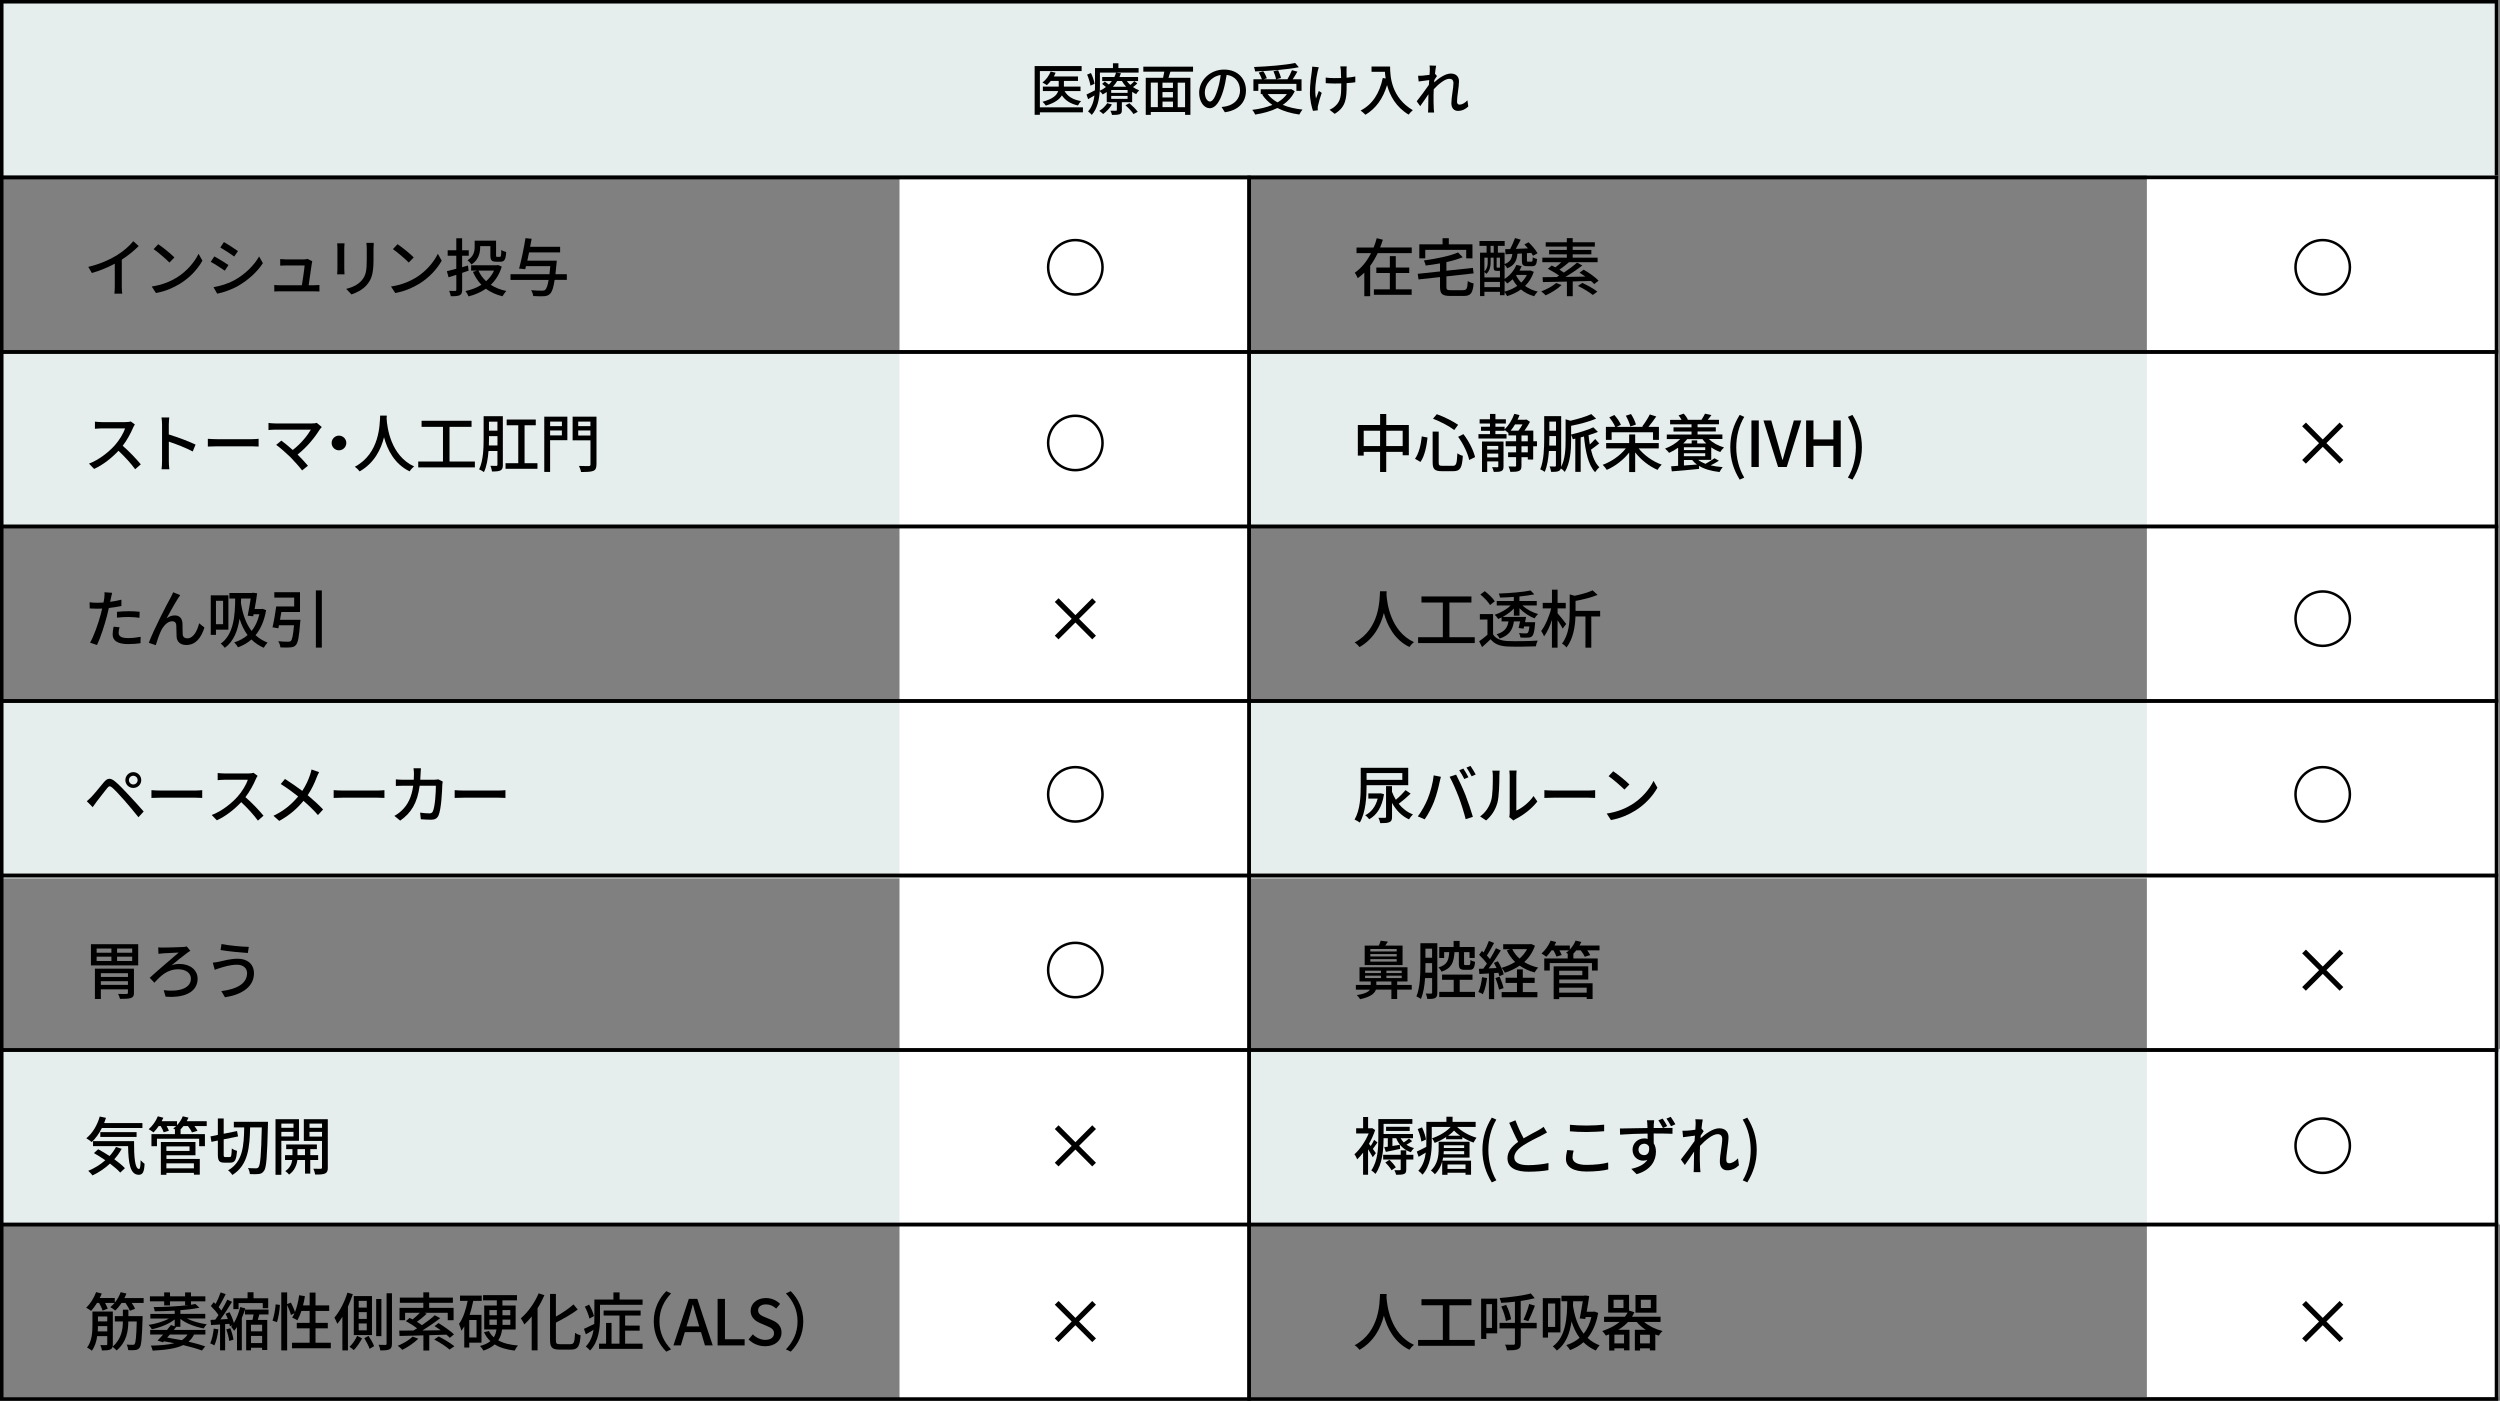 <?xml version="1.0" encoding="UTF-8"?>
<svg id="_レイヤー_2" data-name="レイヤー_2" xmlns="http://www.w3.org/2000/svg" viewBox="0 0 711.5 398.67">
  <rect x="0" y="0" width="711.5" height="398.67" fill="#808080" stroke="none"/>
  <defs>
    <style>
      .cls-1 {
        fill: #fff;
      }

      .cls-2 {
        fill: #e6eded;
      }

      .cls-3 {
        fill: none;
        stroke: #000;
        stroke-miterlimit: 10;
      }
    </style>
  </defs>
  <g id="_レイヤー_2-2" data-name="レイヤー_2">
    <rect class="cls-2" y="100" width="711" height="50"/>
    <rect class="cls-2" width="711" height="50"/>
    <rect class="cls-2" y="200" width="711" height="50"/>
    <rect class="cls-2" x=".5" y="298.5" width="711" height="50"/>
    <rect class="cls-1" x="256" y="50.58" width="100" height="347.58"/>
    <rect class="cls-3" x=".5" y=".5" width="710" height="50"/>
    <g>
      <path d="M308.2,31.97h-12.25v.7h-1.49v-13.86h13.37v1.42h-11.88v10.31h12.25v1.42ZM302.98,25.92c.83,1.52,2.45,2.48,4.69,2.85-.3.3-.7.85-.88,1.25-2.1-.46-3.58-1.41-4.58-2.87-.66,1.1-2,2.14-4.58,2.91-.19-.32-.61-.83-.93-1.1,3.04-.8,4.11-1.92,4.45-3.04h-4.35v-1.28h4.51v-1.6h-2.26c-.35.45-.74.86-1.12,1.2-.29-.22-.9-.58-1.25-.75,1.01-.75,1.87-1.94,2.34-3.14l1.41.35c-.14.37-.32.72-.51,1.06h6.87v1.28h-4v1.6h4.72v1.28h-4.53Z"/>
      <path d="M323.68,23.74c-.37.38-.82.75-1.23,1.04.56.4,1.15.72,1.76.94-.27.26-.67.72-.85,1.06-.4-.18-.79-.38-1.15-.64v2.95h-2.93v2.24c0,.66-.13.98-.61,1.17-.51.19-1.18.21-2.19.21-.08-.37-.27-.88-.46-1.2.69.02,1.36.02,1.57,0,.21,0,.27-.05.27-.22v-2.19h-2.88v-2.91c-.37.24-.75.48-1.17.69-.18-.3-.53-.71-.83-.93-.13,2.27-.64,4.95-2.26,6.75-.22-.27-.77-.82-1.06-.99,1.15-1.28,1.63-2.93,1.83-4.55-.61.38-1.22.75-1.81,1.07l-.46-1.33c.62-.27,1.47-.72,2.4-1.2.02-.42.02-.82.02-1.2v-5.12h5.11v-1.38h1.55v1.38h5.75v1.28h-11.01v3.84c0,.42-.02.86-.03,1.33.66-.3,1.23-.67,1.75-1.07-.34-.3-.75-.62-1.1-.88l.78-.67c.35.24.78.56,1.15.85.32-.32.61-.66.85-.99h-2.75v-1.15h3.46c.21-.42.37-.83.48-1.25l1.39.18c-.11.35-.26.72-.42,1.07h5.3v1.15h-3.2c.29.38.62.77,1.01,1.1.4-.34.85-.75,1.11-1.06l.9.64ZM310.34,24.38c-.11-.83-.5-2.14-.94-3.15l1.09-.45c.48.99.91,2.27,1.02,3.07l-1.17.53ZM316.46,29.73c-.59,1.04-1.6,2.06-2.51,2.72-.24-.26-.77-.69-1.1-.88.9-.56,1.78-1.38,2.27-2.21l1.34.37ZM320.91,25.61h-4.66v.82h4.66v-.82ZM320.91,27.31h-4.66v.83h4.66v-.83ZM317.96,23.05c-.34.56-.75,1.12-1.23,1.63h3.76c-.46-.51-.88-1.06-1.2-1.63h-1.33ZM321.43,29.37c.85.74,1.89,1.75,2.37,2.45l-1.2.64c-.43-.69-1.44-1.76-2.3-2.5l1.14-.59Z"/>
      <path d="M333.09,20.39c-.19.59-.38,1.22-.54,1.76h6.24v10.55h-1.52v-.83h-9.75v.83h-1.44v-10.55h4.93c.13-.54.26-1.18.35-1.76h-5.97v-1.41h14.15v1.41h-6.45ZM327.52,30.49h2v-6.98h-2v6.98ZM333.82,23.52h-2.98v1.5h2.98v-1.5ZM333.82,26.21h-2.98v1.52h2.98v-1.52ZM330.85,30.49h2.98v-1.58h-2.98v1.58ZM337.27,23.52h-2.1v6.98h2.1v-6.98Z"/>
      <path d="M347.66,30.45c.56-.05,1.02-.13,1.41-.22,2.03-.46,3.84-1.94,3.84-4.5,0-2.3-1.38-4.11-3.81-4.42-.22,1.42-.51,2.96-.95,4.45-.96,3.23-2.27,5.04-3.86,5.04s-3.01-1.78-3.01-4.42c0-3.52,3.12-6.58,7.09-6.58s6.23,2.66,6.23,5.99-2.13,5.62-6,6.16l-.94-1.5ZM346.54,25.42c.4-1.25.7-2.69.86-4.08-2.85.46-4.51,2.95-4.51,4.9,0,1.83.82,2.66,1.46,2.66.69,0,1.46-1.02,2.19-3.47Z"/>
      <path d="M368.48,25.97c-.77,1.63-1.97,2.9-3.41,3.89,1.63.66,3.52,1.1,5.63,1.33-.32.34-.7.98-.91,1.41-2.37-.34-4.46-.95-6.24-1.86-1.87.93-4.05,1.5-6.32,1.87-.14-.38-.54-1.02-.86-1.34,2.11-.26,4.07-.7,5.75-1.41-1.17-.8-2.14-1.79-2.91-2.95l.29-.13h-.69v-1.38h8.4l.27-.05,1.01.61ZM358.11,25.87h-1.39v-3.31h2.42c-.19-.56-.56-1.33-.91-1.91l1.3-.37c.43.61.85,1.46,1.02,2l-.86.27h3.46c-.08-.59-.38-1.54-.72-2.26l1.33-.29c.35.71.7,1.62.8,2.21l-1.34.34h3.19c.46-.75.98-1.79,1.28-2.58l1.55.42c-.42.72-.88,1.52-1.33,2.16h2.51v3.31h-1.46v-2h-10.84v2ZM369.65,19.13c-3.36.67-8.29,1.06-12.45,1.2-.02-.37-.18-.94-.32-1.26,4.11-.16,8.95-.56,11.73-1.15l1.04,1.22ZM360.78,26.78c.71.93,1.65,1.71,2.8,2.35,1.09-.62,1.99-1.39,2.66-2.35h-5.46Z"/>
      <path d="M375.33,19.13c-.11.34-.24.83-.32,1.15-.45,2.05-.99,5.44-.48,7.76.22-.59.53-1.46.8-2.16l.83.53c-.42,1.22-.88,2.82-1.06,3.67-.05.22-.1.54-.08.72,0,.16.03.4.03.59l-1.38.16c-.34-.98-.87-3.11-.87-5.07,0-2.59.37-5.03.56-6.34.06-.4.08-.86.1-1.18l1.86.18ZM385.71,23.42c-.69.1-1.54.18-2.46.24v.59c0,3.68-.13,6.15-3.39,8.15l-1.47-1.15c.54-.24,1.26-.67,1.68-1.12,1.49-1.38,1.65-2.99,1.65-5.89v-.5c-.64.02-1.28.03-1.91.03-.74,0-1.78-.05-2.51-.1v-1.6c.74.11,1.63.16,2.48.16.61,0,1.26-.02,1.9-.03-.02-.96-.05-1.9-.08-2.32-.03-.34-.1-.74-.16-.99h1.84c-.05.3-.05.64-.06.99-.02.35,0,1.28.02,2.23.91-.08,1.78-.19,2.48-.34v1.65Z"/>
      <path d="M395.62,18.92c0,2.9.37,8.84,6.47,12.44-.34.26-.95.9-1.2,1.26-3.63-2.19-5.35-5.46-6.13-8.4-1.18,3.86-3.18,6.66-6.15,8.44-.29-.3-.98-.93-1.38-1.2,3.44-1.78,5.38-4.93,6.31-9.27l.82.14c-.11-.67-.18-1.33-.21-1.9h-3.81v-1.5h5.28Z"/>
      <path d="M417.88,30.3c-.8.78-1.78,1.26-2.95,1.26-1.1,0-1.87-.77-1.87-2.18,0-1.74.59-4.23.59-5.73,0-.85-.43-1.23-1.18-1.23-1.23,0-3.06,1.49-4.43,2.98-.03.56-.05,1.1-.05,1.6,0,1.38-.02,2.51.06,3.95.02.29.06.75.1,1.07h-1.73c.02-.27.05-.78.05-1.04.02-1.47.03-2.38.06-4.15-.74,1.09-1.66,2.46-2.34,3.38l-.99-1.39c.88-1.1,2.61-3.39,3.46-4.67.03-.45.06-.91.1-1.36-.74.1-2.05.27-3.01.4l-.16-1.63c.4.02.74,0,1.18-.02.5-.03,1.33-.13,2.08-.24.05-.69.08-1.2.08-1.38,0-.4,0-.85-.08-1.28l1.87.06c-.08.4-.21,1.25-.32,2.27l.56.67c-.21.29-.5.74-.75,1.14-.02.22-.03.43-.05.66,1.23-1.12,3.17-2.51,4.72-2.51s2.35.91,2.35,2.22c0,1.6-.56,4.16-.56,5.78,0,.5.22.85.72.85.71,0,1.52-.46,2.24-1.23l.24,1.75Z"/>
    </g>
    <g>
      <path d="M34.66,81.46c0,.74.04,1.73.13,2.12h-2.23c.05-.4.11-1.39.11-2.12v-6.41c-1.89,1.01-4.29,2.02-6.52,2.65l-1.03-1.75c3.08-.7,6.12-2.04,8.12-3.28,1.82-1.13,3.69-2.74,4.7-4.03l1.53,1.39c-1.3,1.3-2.99,2.7-4.81,3.87v7.56Z"/>
      <path d="M50.26,79.02c2.9-1.78,5.15-4.48,6.25-6.79l1.1,1.96c-1.3,2.32-3.51,4.79-6.32,6.52-1.82,1.12-4.11,2.18-6.9,2.68l-1.21-1.85c3.01-.45,5.35-1.46,7.08-2.52ZM49.64,73.26l-1.42,1.46c-.94-.95-3.17-2.9-4.5-3.82l1.31-1.4c1.28.85,3.6,2.72,4.61,3.76Z"/>
      <path d="M65.02,75.44l-1.04,1.6c-.95-.68-2.86-1.91-4.01-2.52l1.03-1.55c1.13.61,3.19,1.87,4.03,2.47ZM66.84,79.67c3.01-1.71,5.44-4.12,6.9-6.68l1.08,1.91c-1.6,2.45-4.1,4.75-7.02,6.45-1.82,1.06-4.34,1.93-5.98,2.23l-1.06-1.85c2-.34,4.2-1.01,6.08-2.05ZM67.72,71.46l-1.06,1.55c-.92-.67-2.84-1.94-3.96-2.57l1.03-1.55c1.12.63,3.15,1.96,4,2.58Z"/>
      <path d="M89.34,81.18c.41,0,1.15-.04,1.57-.07v1.84c-.34-.02-1.1-.04-1.53-.04h-9.7c-.59,0-1.01.02-1.62.04v-1.85c.47.05,1.04.09,1.62.09h6.23c.25-1.53.72-4.63.78-5.64h-5.35c-.54,0-1.12.04-1.6.05v-1.87c.45.05,1.13.09,1.58.09h5.11c.32,0,.9-.05,1.08-.14l1.37.67c-.05.2-.11.47-.14.65-.14,1.15-.65,4.52-.9,6.19h1.51Z"/>
      <path d="M98.05,69.26c-.04.38-.07.83-.07,1.33v6.03c0,.47.04,1.1.07,1.46h-2.11c.02-.31.09-.94.09-1.46v-6.03c0-.32-.04-.95-.07-1.33h2.09ZM106.37,69.12c-.04.47-.07,1.01-.07,1.66v3.21c0,4.12-.65,5.65-1.98,7.17-1.17,1.37-2.99,2.18-4.3,2.63l-1.49-1.57c1.71-.43,3.26-1.12,4.36-2.36,1.26-1.42,1.49-2.83,1.49-5.98v-3.1c0-.65-.05-1.19-.11-1.66h2.11Z"/>
      <path d="M118.36,79.02c2.9-1.78,5.15-4.48,6.25-6.79l1.1,1.96c-1.3,2.32-3.51,4.79-6.32,6.52-1.82,1.12-4.1,2.18-6.9,2.68l-1.21-1.85c3.01-.45,5.35-1.46,7.08-2.52ZM117.75,73.26l-1.42,1.46c-.94-.95-3.17-2.9-4.5-3.82l1.31-1.4c1.28.85,3.6,2.72,4.61,3.76Z"/>
      <path d="M133.38,77.03c-.61.22-1.24.43-1.85.63v4.79c0,.86-.18,1.31-.72,1.58-.5.23-1.28.29-2.52.27-.05-.41-.25-1.1-.47-1.53.76.04,1.49.04,1.73.02.23,0,.32-.07.32-.34v-4.23c-.77.25-1.53.5-2.2.7l-.49-1.73c.72-.16,1.66-.41,2.68-.7v-3.71h-2.45v-1.55h2.45v-3.42h1.66v3.42h1.89v1.55h-1.89v3.26l1.67-.47.18,1.46ZM142.8,75.86c-.65,2.18-1.73,3.87-3.13,5.2,1.24.81,2.72,1.4,4.43,1.75-.36.38-.86,1.06-1.1,1.51-1.84-.45-3.4-1.17-4.72-2.14-1.44.99-3.12,1.71-4.93,2.18-.18-.45-.58-1.15-.88-1.53,1.66-.34,3.21-.94,4.54-1.78-.99-1.03-1.8-2.25-2.41-3.67l1.17-.36h-1.69v-1.53h7.33l.31-.07,1.1.45ZM136.66,70.33c0,1.64-.47,3.66-2.48,4.95-.2-.34-.81-.97-1.12-1.21,1.76-1.1,2.03-2.56,2.03-3.78v-1.8h6.09v4.12c0,.43.04.49.31.49h.77c.31,0,.38-.25.41-1.98.32.27.96.5,1.39.61-.13,2.18-.52,2.75-1.62,2.75h-1.22c-1.3,0-1.66-.4-1.66-1.85v-2.59h-2.9v.29ZM136.16,77.01c.52,1.15,1.26,2.16,2.18,3.02.95-.83,1.73-1.84,2.27-3.02h-4.45Z"/>
      <path d="M161.31,79.65h-3.46c-.34,2.23-.72,3.37-1.26,3.91-.49.52-.97.67-1.73.74-.65.05-1.89.04-3.11-.05-.04-.47-.27-1.19-.61-1.66,1.31.13,2.58.13,3.1.13.41,0,.67-.02.92-.23.38-.32.7-1.19.97-2.83h-10.84v-1.62h11.09c.07-.68.16-1.44.23-2.3h-6.91l-.22.86-1.75-.16c.61-2.2,1.39-5.91,1.82-8.66l1.75.18c-.12.72-.27,1.5-.43,2.27h8.54v1.6h-8.84c-.18.81-.34,1.6-.5,2.36h8.39s-.04.52-.07.77c-.11,1.17-.2,2.18-.31,3.08h3.24v1.62Z"/>
      <path d="M38.39,120.8c-.12.18-.4.63-.52.94-.63,1.48-1.69,3.51-2.95,5.13,1.85,1.58,4.03,3.91,5.15,5.28l-1.6,1.4c-1.17-1.62-2.97-3.6-4.75-5.26-1.93,2.05-4.34,3.98-6.93,5.17l-1.46-1.51c2.92-1.12,5.62-3.28,7.4-5.28,1.22-1.37,2.43-3.35,2.86-4.75h-6.61c-.7,0-1.67.09-1.96.11v-2.03c.36.05,1.4.13,1.96.13h6.68c.67,0,1.26-.07,1.57-.18l1.17.86Z"/>
      <path d="M54.86,128.5c-1.91-1.03-4.83-2.16-6.81-2.81v5.56c0,.56.05,1.66.14,2.3h-2.21c.09-.63.14-1.6.14-2.3v-10.41c0-.58-.05-1.4-.16-2.02h2.21c-.05.59-.13,1.39-.13,2.02v2.81c2.38.72,5.82,2,7.62,2.88l-.81,1.96Z"/>
      <path d="M59.14,124.88c.58.05,1.69.11,2.66.11h9.78c.88,0,1.58-.07,2.02-.11v2.21c-.4-.02-1.21-.07-2-.07h-9.79c-1.01,0-2.07.04-2.66.07v-2.21Z"/>
      <path d="M91.57,121.53c-.22.23-.4.45-.52.63-1.3,2.12-3.6,5.04-6.36,7.2,1.06,1.06,2.23,2.32,2.95,3.19l-1.66,1.33c-.72-.97-2.18-2.59-3.33-3.78-1.08-1.06-3.04-2.79-4.05-3.49l1.48-1.21c.68.5,2.05,1.6,3.24,2.66,2.38-1.82,4.27-4.23,5.15-5.78h-10.12c-.72,0-1.57.07-1.94.11v-2.02c.49.07,1.33.14,1.94.14h10.41c.58,0,1.08-.05,1.39-.16l1.42,1.17Z"/>
      <path d="M96.47,123.98c1.15,0,2.09.94,2.09,2.09s-.94,2.09-2.09,2.09-2.09-.94-2.09-2.09.94-2.09,2.09-2.09Z"/>
      <path d="M110.08,118.29c-.02.25-.02.56-.05.88.16,2.39,1.1,10.48,7.83,13.58-.52.4-1.01.95-1.28,1.4-4.36-2.11-6.36-6.23-7.29-9.71-.86,3.44-2.75,7.33-6.93,9.72-.31-.43-.85-.96-1.39-1.31,7.2-3.84,7.09-12.19,7.22-14.57h1.89Z"/>
      <path d="M135.15,131.35v1.67h-16.12v-1.67h7.04v-9.87h-6.09v-1.73h14.22v1.73h-6.27v9.87h7.2Z"/>
      <path d="M143.12,132.28c0,.83-.14,1.31-.65,1.58-.52.29-1.24.32-2.45.32-.05-.43-.25-1.19-.45-1.62.74.04,1.46.04,1.69.04.21-.02.31-.11.31-.34v-3.91h-2.54c-.16,2.12-.5,4.36-1.3,6.01-.29-.25-.97-.63-1.37-.77,1.19-2.5,1.28-6.09,1.28-8.71v-6.43h5.47v13.83ZM141.58,126.77v-2.65h-2.41v.76c0,.58,0,1.22-.04,1.89h2.45ZM139.16,120v2.56h2.41v-2.56h-2.41ZM152.96,131.83v1.6h-9.08v-1.6h3.62v-10.79h-3.3v-1.64h8.28v1.64h-3.19v10.79h3.66Z"/>
      <path d="M161.48,125.28h-4.92v9.04h-1.66v-15.74h6.57v6.7ZM156.57,119.99v1.28h3.35v-1.28h-3.35ZM159.91,123.91v-1.4h-3.35v1.4h3.35ZM169.75,132.18c0,1.04-.23,1.55-.92,1.84-.7.27-1.8.31-3.47.31-.05-.47-.34-1.26-.59-1.73,1.19.05,2.45.04,2.81.04.36-.02.47-.13.47-.45v-6.88h-5.08v-6.72h6.79v13.59ZM164.56,119.99v1.28h3.47v-1.28h-3.47ZM168.03,123.95v-1.44h-3.47v1.44h3.47Z"/>
      <path d="M34.56,172.45c-1.12.25-2.36.45-3.58.59-.16.77-.36,1.57-.56,2.32-.65,2.52-1.84,6.19-2.81,8.21l-1.98-.67c1.08-1.82,2.36-5.49,3.02-7.99.16-.54.31-1.13.43-1.71-.5.02-.97.04-1.42.04-.83,0-1.48-.04-2.12-.07l-.04-1.76c.87.11,1.5.14,2.18.14.56,0,1.15-.02,1.78-.07.09-.52.18-.99.22-1.31.07-.58.09-1.22.05-1.62l2.18.16c-.12.45-.27,1.17-.34,1.53l-.22,1.04c1.08-.14,2.18-.36,3.2-.61v1.78ZM34.01,178.52c-.14.56-.25,1.12-.25,1.55,0,.81.43,1.53,2.7,1.53,1.17,0,2.4-.14,3.57-.36l-.05,1.82c-.99.14-2.18.25-3.53.25-2.9,0-4.39-.96-4.39-2.72,0-.74.12-1.5.27-2.23l1.69.16ZM33.3,174.13c.95-.11,2.18-.18,3.33-.18,1.03,0,2.11.05,3.11.16l-.05,1.71c-.9-.11-1.96-.22-3.03-.22-1.17,0-2.27.05-3.37.18v-1.66Z"/>
      <path d="M50.72,170.22c-.83,1.26-2.41,4.1-3.31,5.76.79-.59,1.58-.83,2.36-.83,1.26,0,2.09.81,2.16,2.25.04.94,0,2.32.07,3.15.05.79.61,1.12,1.3,1.12,1.8,0,2.88-2.23,3.37-4.29l1.51,1.22c-.94,2.97-2.5,4.97-5.17,4.97-1.93,0-2.68-1.19-2.75-2.34-.05-1.01-.04-2.43-.09-3.29-.04-.7-.45-1.13-1.19-1.13-1.33,0-2.52,1.37-3.19,2.79-.5,1.04-1.21,3.1-1.46,4.02l-1.98-.67c1.31-3.6,5.22-11.11,6.18-12.82.22-.45.5-.94.76-1.57l2,.81c-.16.22-.36.54-.56.85Z"/>
      <path d="M61.46,179.2v1.49h-1.48v-11.25h5.02v9.76h-3.55ZM61.46,170.99v6.66h2.03v-6.66h-2.03ZM75.74,173.64c-.54,3.08-1.58,5.4-3.01,7.13.92.86,2.05,1.58,3.42,2.11-.32.32-.85,1.03-1.08,1.48-1.4-.61-2.57-1.42-3.51-2.36-1.12.99-2.39,1.71-3.82,2.23-.22-.4-.74-1.1-1.08-1.4,1.44-.47,2.72-1.15,3.8-2.09-1.04-1.39-1.76-2.97-2.29-4.65-.5,3.35-1.64,6.45-4.18,8.28-.25-.31-.81-.94-1.17-1.19,3.71-2.65,4.09-8.05,4.11-12.84h-1.64v-1.58h6.43l.29-.07,1.17.16c-.16,1.31-.43,2.94-.72,4.47h1.91l.31-.05,1.06.38ZM68.61,170.35c0,.41-.02.83-.04,1.26.45,2.84,1.28,5.71,3.04,7.96.99-1.22,1.75-2.79,2.2-4.74h-1.64l-.11.56-1.57-.16c.31-1.48.63-3.4.86-4.88h-2.75Z"/>
      <path d="M85.5,176.4s-.02.52-.07.74c-.31,4.1-.61,5.82-1.24,6.46-.41.47-.88.59-1.58.65-.58.07-1.69.05-2.81,0-.05-.52-.27-1.24-.61-1.75,1.13.11,2.3.13,2.75.13.36,0,.59-.02.81-.2.4-.34.68-1.62.92-4.48h-4.27l-.18.86-1.67-.27c.38-1.57.81-4.03,1.06-5.94h5.11v-2.52h-5.65v-1.55h7.31v5.64h-5.31c-.11.74-.25,1.51-.38,2.23h5.82ZM91.59,168.02v16.29h-1.69v-16.29h1.69Z"/>
      <path d="M26.07,226.74c.83-.85,2.32-2.74,3.51-4.14,1.01-1.19,1.85-1.31,3.22-.16,1.15.94,2.57,2.47,3.71,3.69,1.21,1.3,3.08,3.29,4.38,4.83l-1.49,1.62c-1.21-1.55-2.85-3.46-3.96-4.75-1.19-1.35-2.7-2.99-3.44-3.62-.68-.58-.97-.58-1.53.13-.81.99-2.23,2.88-3.01,3.87-.38.52-.79,1.1-1.08,1.51l-1.68-1.69c.49-.41.85-.77,1.37-1.28ZM37.93,219.75c1.26,0,2.27,1.01,2.27,2.27s-1.01,2.23-2.27,2.23-2.25-.99-2.25-2.23,1.01-2.27,2.25-2.27ZM37.93,223.26c.68,0,1.24-.56,1.24-1.24s-.56-1.24-1.24-1.24-1.24.56-1.24,1.24.56,1.24,1.24,1.24Z"/>
      <path d="M43.09,224.88c.58.05,1.69.11,2.66.11h9.78c.88,0,1.58-.07,2.02-.11v2.21c-.4-.02-1.21-.07-2-.07h-9.79c-1.01,0-2.07.04-2.66.07v-2.21Z"/>
      <path d="M73.32,220.8c-.13.18-.4.63-.52.94-.63,1.48-1.69,3.51-2.95,5.13,1.85,1.58,4.03,3.91,5.15,5.28l-1.6,1.4c-1.17-1.62-2.97-3.6-4.75-5.26-1.93,2.05-4.34,3.98-6.93,5.17l-1.46-1.51c2.92-1.12,5.62-3.28,7.4-5.28,1.22-1.37,2.43-3.35,2.86-4.75h-6.61c-.7,0-1.67.09-1.96.11v-2.03c.36.05,1.4.13,1.96.13h6.68c.67,0,1.26-.07,1.57-.18l1.17.86Z"/>
      <path d="M90.81,219.77c-.22.36-.5,1.04-.67,1.44-.56,1.51-1.44,3.42-2.57,5.11,1.58,1.31,3.13,2.72,4.38,4.05l-1.46,1.6c-1.3-1.49-2.63-2.77-4.12-4.05-1.64,2-3.82,4.05-6.9,5.71l-1.64-1.46c3.06-1.46,5.24-3.33,7.02-5.51-1.31-1.04-3.17-2.43-4.95-3.53l1.21-1.44c1.5.96,3.48,2.32,4.92,3.4,1.04-1.57,1.73-3.13,2.23-4.61.14-.41.32-1.06.4-1.48l2.16.76Z"/>
      <path d="M94.95,224.88c.58.05,1.69.11,2.66.11h9.78c.88,0,1.58-.07,2.02-.11v2.21c-.4-.02-1.21-.07-2-.07h-9.79c-1.01,0-2.07.04-2.66.07v-2.21Z"/>
      <path d="M125.99,222.42c-.05.31-.09.68-.11.92-.05,1.82-.29,6.97-1.08,8.73-.38.83-.99,1.22-2.09,1.22-.97,0-2.04-.07-2.94-.13l-.21-1.89c.92.13,1.87.22,2.61.22.54,0,.83-.16,1.03-.61.61-1.26.85-5.33.85-7.27h-4.61c-.67,5-2.45,7.76-5.54,9.94l-1.66-1.35c.65-.34,1.44-.9,2.07-1.51,1.75-1.64,2.84-3.82,3.29-7.08h-2.74c-.67,0-1.51.02-2.2.07v-1.87c.68.05,1.49.11,2.2.11h2.9c.04-.54.05-1.12.05-1.71,0-.41-.05-1.15-.13-1.57h2.11c-.04.41-.07,1.08-.09,1.51-.02.61-.05,1.21-.09,1.76h3.89c.47,0,.88-.05,1.24-.11l1.24.61Z"/>
      <path d="M129.39,224.88c.58.05,1.69.11,2.66.11h9.78c.88,0,1.58-.07,2.02-.11v2.21c-.4-.02-1.21-.07-2-.07h-9.79c-1.01,0-2.07.04-2.66.07v-2.21Z"/>
      <path d="M39.33,268.72v6.03h-13.45v-6.03h13.45ZM38.13,282.55c0,.85-.23,1.28-.87,1.48-.65.23-1.64.25-3.11.25-.09-.41-.32-1.03-.54-1.42.99.04,2.12.04,2.39.02.31-.02.41-.09.41-.34v-.97h-7.71v2.75h-1.69v-8.64h11.11v6.88ZM27.5,271.14h4.21v-1.19h-4.21v1.19ZM27.5,273.51h4.21v-1.24h-4.21v1.24ZM28.71,276.97v1.06h7.71v-1.06h-7.71ZM36.41,280.3v-1.06h-7.71v1.06h7.71ZM37.62,269.95h-4.3v1.19h4.3v-1.19ZM37.62,272.27h-4.3v1.24h4.3v-1.24Z"/>
      <path d="M46.31,269.68c.94,0,4.57-.09,5.73-.16.36-.02.83-.07,1.12-.16l1.01,1.26c-.29.14-.67.41-.88.56-1.19.9-3.13,2.41-4.47,3.56.79-.31,1.6-.4,2.29-.4,2.99,0,5.13,1.73,5.13,4.21,0,3.46-3.22,5.56-9.11,5.1l-.54-1.84c4.68.58,7.74-.68,7.74-3.28,0-1.57-1.4-2.67-3.58-2.67-3.17,0-5.02,1.87-6.81,3.82l-1.33-1.4c2.36-2.18,6.77-5.87,8.25-7.18-1.04.04-3.58.16-4.45.22-.43.04-.94.09-1.31.14l-.07-1.85c.32.04.76.07,1.3.07Z"/>
      <path d="M67.47,274.56c-2.02,0-3.76.61-4.75.9-.54.14-1.13.38-1.6.56l-.56-2.05c.54-.04,1.22-.16,1.76-.27,1.3-.29,3.31-.85,5.37-.85,2.67,0,4.59,1.51,4.59,4.16,0,3.83-3.49,6.1-8.25,6.81l-1.04-1.75c4.38-.54,7.33-2.12,7.33-5.13,0-1.37-1.08-2.38-2.84-2.38ZM70.82,269.48l-.29,1.75c-2.02-.14-5.73-.49-7.76-.85l.27-1.71c2.02.43,5.98.79,7.78.81Z"/>
      <path d="M28.99,321.03c-.79,1.6-1.78,2.99-2.88,4-.34-.31-1.12-.83-1.55-1.08,1.75-1.39,3.13-3.71,3.83-6.19l1.77.38c-.16.5-.34,1.01-.52,1.49h10.89v1.4h-11.54ZM34.64,326.95c-.59,1.08-1.31,2.07-2.11,2.97,1.21.88,2.3,1.76,3.02,2.54l-1.33,1.26c-.68-.76-1.73-1.66-2.92-2.56-1.48,1.39-3.19,2.52-4.97,3.37-.23-.34-.86-1.01-1.22-1.31,1.78-.74,3.46-1.76,4.86-3.02-1.08-.74-2.2-1.44-3.24-2.03l1.21-1.1c1.03.56,2.16,1.22,3.24,1.94.72-.79,1.33-1.66,1.84-2.59l1.62.54ZM38.15,324.77c-.02,4.48.23,7.92,1.44,7.92.32-.02.41-1.01.43-2.49.34.36.77.77,1.13,1.03-.12,2.23-.47,3.1-1.66,3.12-2.5-.02-2.93-3.4-3.04-8.16h-9.97v-1.42h11.67ZM28.55,323.57v-1.37h10.32v1.37h-10.32Z"/>
      <path d="M58.82,320.47h-3.49c.34.47.68.95.86,1.35l-1.57.47c-.18-.49-.67-1.21-1.13-1.82h-1.28c-.27.36-.56.68-.86.99h.04v1.31h6.93v3.44h-1.64v-2.12h-12.01v2.12h-1.57v-3.44h6.68v-1.31h.09c-.22-.11-.41-.22-.58-.29.29-.2.58-.45.85-.7h-2.72c.27.49.52.97.65,1.33l-1.49.45c-.14-.47-.5-1.17-.85-1.78h-.56c-.47.7-.99,1.33-1.49,1.82-.32-.27-.97-.7-1.37-.92,1.06-.9,2.05-2.29,2.61-3.67l1.57.41c-.14.32-.31.67-.49.99h4.38v1.13c.7-.74,1.28-1.62,1.64-2.54l1.62.4c-.14.34-.32.68-.5,1.01h5.69v1.37ZM47.35,329.83h9.51v4.48h-1.67v-.52h-7.83v.56h-1.58v-9.33h9.85v3.76h-8.26v1.04ZM47.35,326.27v1.28h6.59v-1.28h-6.59ZM47.35,331.09v1.42h7.83v-1.42h-7.83Z"/>
      <path d="M65.41,329.29c.41,0,.49-.43.56-2.45.34.29,1.03.59,1.48.7-.18,2.54-.58,3.35-1.87,3.35h-1.73c-1.48,0-1.85-.52-1.85-2.38v-3.92l-1.82.38-.27-1.55,2.09-.43v-4.68h1.66v4.36l3.8-.77.29,1.53-4.09.83v4.27c0,.68.05.77.49.77h1.28ZM76.27,319.26s0,.67-.02.9c-.22,9.04-.42,12.12-1.1,13.04-.41.63-.85.83-1.48.92-.61.09-1.6.07-2.56.02-.02-.49-.23-1.22-.54-1.71,1.01.07,1.89.07,2.3.07.32,0,.5-.07.7-.31.52-.65.76-3.58.94-11.33h-3.33c-.12,5.64-.54,10.75-5.06,13.54-.25-.43-.79-1.03-1.21-1.33,4.25-2.41,4.5-7.08,4.59-12.21h-2.95v-1.6h9.71Z"/>
      <path d="M80.07,324.67v9.67h-1.66v-15.81h6.68v6.14h-5.02ZM80.07,319.77v1.21h3.46v-1.21h-3.46ZM83.53,323.44v-1.31h-3.46v1.31h3.46ZM88.3,330.14v3.87h-1.49v-3.87h-2.18c-.14,1.21-.72,3.04-2.36,4.14-.23-.31-.74-.76-1.08-.99,1.33-.81,1.84-2.16,1.98-3.15h-2.05v-1.39h2.11v-1.71h-1.78v-1.33h8.73v1.33h-1.87v1.71h2.23v1.39h-2.23ZM86.8,328.75v-1.71h-2.14v1.71h2.14ZM93.3,332.28c0,.92-.18,1.4-.77,1.69-.58.27-1.48.32-2.83.31-.05-.45-.29-1.21-.54-1.66.92.02,1.84.02,2.12.02.27-.02.36-.11.36-.38v-7.56h-5.17v-6.18h6.82v13.76ZM88.08,319.77v1.21h3.57v-1.21h-3.57ZM91.65,323.48v-1.35h-3.57v1.35h3.57Z"/>
      <path d="M40.88,369.41v1.4h-3.4c.4.58.77,1.21.97,1.66l-1.48.58c-.22-.61-.76-1.49-1.26-2.23h-1.12c-.54.83-1.15,1.57-1.8,2.16-.29-.27-1.01-.76-1.4-.97.41-.34.83-.74,1.21-1.19h-2.7c.31.58.61,1.19.77,1.62l-1.48.56c-.16-.59-.59-1.44-.99-2.18h-.59c-.52.86-1.12,1.64-1.69,2.27-.31-.27-.99-.72-1.4-.92,1.17-1.08,2.21-2.75,2.83-4.43l1.6.4c-.16.43-.36.85-.58,1.28h4.3v1.3c.72-.88,1.3-1.91,1.67-2.97l1.64.4c-.16.43-.36.86-.58,1.28h5.47ZM40.59,374.56s-.02.5-.02.72c-.16,5.6-.34,7.62-.83,8.26-.34.43-.67.59-1.19.67-.47.07-1.26.07-2.05.04-.04-.49-.22-1.15-.45-1.58.74.07,1.4.07,1.69.07s.45-.04.59-.25c.29-.38.47-2.02.59-6.41h-2.4c-.02,2.7-.47,5.83-3.33,8.26-.29-.34-.77-.76-1.17-1.04-.09.36-.29.59-.59.74-.52.27-1.3.29-2.41.29-.05-.43-.27-1.12-.47-1.53.74.04,1.46.04,1.66.02.23,0,.31-.07.31-.29v-2.27h-2.86c-.2,1.5-.67,2.99-1.53,4.16-.27-.29-.97-.74-1.35-.9,1.39-1.84,1.53-4.39,1.53-6.36v-3.89h5.8v9.27c0,.31-.02.54-.07.74,2.56-2.23,2.92-4.97,2.93-7.2h-2.29v-1.51h2.29v-1.85h1.57v1.85h4.05ZM30.53,378.92v-1.51h-2.65c0,.49-.02.97-.05,1.51h2.7ZM27.88,374.67v1.4h2.65v-1.4h-2.65Z"/>
      <path d="M50.16,377.62c-.22.29-.47.58-.7.88h8.99v1.3h-3.22c-.41.81-.92,1.48-1.58,2.04,1.84.43,3.49.88,4.75,1.33l-.92,1.19c-1.41-.52-3.26-1.06-5.35-1.55-2,.97-4.84,1.39-8.68,1.58-.11-.5-.32-1.1-.54-1.42,2.83-.07,5.02-.25,6.71-.7-.95-.2-1.96-.38-2.97-.54l-.25.29-1.57-.49c.49-.49,1.04-1.08,1.6-1.73h-3.69v-1.3h4.79c.41-.49.79-.97,1.13-1.4l1.06.36v-1.94c-1.67,1.31-4.18,2.32-6.52,2.79-.2-.38-.59-.94-.92-1.24,2.05-.31,4.25-.95,5.82-1.82h-5.31v-1.3h6.93v-.94c-1.91.11-3.87.16-5.69.18-.02-.34-.16-.88-.31-1.19,3.33-.04,7.18-.22,9.99-.58h-1.03v-1.06h-4.3v1.15h-1.66v-1.15h-4.05v-1.42h4.05v-1.13h1.66v1.13h4.3v-1.13h1.67v1.13h4.09v1.42h-4.09v.97c.47-.07.88-.14,1.26-.22l1.15,1.06c-1.51.32-3.4.56-5.42.7v1.06h7.08v1.3h-5.26c1.55.79,3.67,1.39,5.69,1.67-.29.27-.7.81-.88,1.17-2.41-.43-4.97-1.4-6.63-2.7v2.23h-1.21ZM48.35,379.8c-.25.31-.5.59-.76.88,1.37.22,2.77.47,4.12.74.68-.43,1.24-.95,1.66-1.62h-5.02Z"/>
      <path d="M62.16,378.34c-.21,1.69-.61,3.42-1.15,4.56-.25-.18-.88-.47-1.19-.58.52-1.08.85-2.68,1.01-4.21l1.33.23ZM69.81,372.34c-.25.9-.59,1.85-.99,2.77v9.2h-1.37v-6.63c-.25.38-.52.74-.81,1.06-.2-.32-.58-.85-.85-1.13.13-.14.23-.29.36-.45l-.72.29c-.04-.2-.09-.43-.14-.68l-1.22.07v7.47h-1.44v-7.36c-.92.05-1.8.13-2.56.16l-.16-1.46,1.35-.07c.29-.4.61-.83.92-1.31-.52-.81-1.4-1.82-2.18-2.59l.83-1.08c.18.16.34.32.52.5.56-1.01,1.12-2.32,1.44-3.29l1.44.52c-.63,1.24-1.39,2.7-2,3.69.29.32.56.65.77.96.65-1.06,1.26-2.18,1.69-3.1l1.35.61c-.97,1.6-2.2,3.53-3.31,5.01l2.11-.11c-.2-.52-.41-1.04-.65-1.49l1.13-.45c.52.95,1.01,2.16,1.24,3.08.83-1.37,1.46-3.1,1.8-4.54l1.44.36ZM65.54,378.02c.43,1.03.79,2.36.9,3.24l-1.21.38c-.09-.9-.43-2.23-.85-3.28l1.15-.34ZM67.9,372.58h-1.49v-3.1h4.05v-1.71h1.69v1.71h4.18v2.84h-1.55v-1.46h-6.88v1.71ZM73.81,374.09c-.16.54-.31,1.08-.45,1.57h2.7v8.55h-1.46v-.65h-3.17v.74h-1.37v-8.64h1.8c.11-.5.22-1.04.31-1.57h-2.47v-1.37h6.72v1.37h-2.61ZM74.6,377.01h-3.17v1.89h3.17v-1.89ZM74.6,382.23v-2.02h-3.17v2.02h3.17Z"/>
      <path d="M77.56,375.86c.43-1.21.77-3.19.9-4.65l1.21.18c-.09,1.48-.41,3.57-.85,4.9l-1.26-.43ZM94.15,382.14v1.58h-11.04v-1.58h5.01v-4.09h-3.66v-1.57h3.66v-3.38h-2.34c-.34,1.01-.74,1.93-1.15,2.66-.34-.23-1.08-.61-1.49-.77.23-.36.47-.77.67-1.24l-1.01.49c-.16-.72-.63-1.87-1.08-2.83v12.91h-1.67v-16.51h1.67v3.33l1.06-.43c.45.85.96,1.95,1.17,2.7.56-1.4.96-3.1,1.19-4.79l1.64.27c-.13.9-.32,1.78-.54,2.63h1.89v-3.64h1.67v3.64h3.89v1.58h-3.89v3.38h3.49v1.57h-3.49v4.09h4.36Z"/>
      <path d="M100.42,368.31c-.4,1.19-.86,2.39-1.4,3.55v12.46h-1.58v-9.54c-.47.74-.94,1.4-1.44,1.98-.14-.41-.58-1.35-.83-1.76,1.49-1.75,2.88-4.41,3.71-7.11l1.55.43ZM103.05,380.91c-.59,1.13-1.55,2.52-2.36,3.33-.29-.27-.85-.7-1.21-.94.85-.76,1.73-2.11,2.16-3.12l1.4.72ZM105.86,379.96h-5.17v-11.09h5.17v11.09ZM104.38,370.22h-2.29v1.93h2.29v-1.93ZM104.38,373.44h-2.29v1.93h2.29v-1.93ZM104.38,376.65h-2.29v1.96h2.29v-1.96ZM104.89,380.19c.61.92,1.3,2.14,1.58,2.92l-1.28.77c-.25-.79-.94-2.09-1.51-3.04l1.21-.65ZM108.54,380.27h-1.48v-10.57h1.48v10.57ZM111.55,368.06v14.33c0,.9-.2,1.37-.7,1.62-.5.27-1.33.32-2.61.32-.05-.43-.25-1.13-.49-1.6.88.04,1.67.04,1.93.04.25-.02.34-.09.34-.36v-14.35h1.53Z"/>
      <path d="M119.05,380.99c-1.21,1.22-3.03,2.43-4.56,3.17-.29-.31-.9-.9-1.3-1.15,1.55-.63,3.24-1.6,4.25-2.61l1.6.59ZM122.17,379.98v4.38h-1.67v-4.32c-2.58.09-4.95.14-6.79.18l-.09-1.53c1.13,0,2.52,0,4.05-.02.34-.2.68-.41,1.04-.63-.88-.68-2.14-1.48-3.21-2.03l1.08-.94c.27.13.56.27.86.43.7-.56,1.46-1.26,2.05-1.87h-4.2v2.09h-1.58v-3.51h6.77v-1.44h-6.68v-1.48h6.68v-1.49h1.66v1.49h6.75v1.48h-6.75v1.44h6.95v3.51h-1.66v-2.09h-6.57l.58.27c-.86.81-1.89,1.66-2.77,2.29.52.32,1.01.65,1.41.96,1.37-.94,2.72-1.96,3.67-2.83l1.53.83c-1.49,1.17-3.35,2.45-5.09,3.51,1.67-.02,3.46-.05,5.22-.07-.58-.43-1.17-.83-1.73-1.17l1.12-.88c1.49.92,3.44,2.29,4.41,3.21l-1.19.99c-.25-.27-.59-.58-.99-.9l-4.86.16ZM124.87,380.37c1.46.74,3.42,1.93,4.45,2.77l-1.39.95c-.9-.85-2.83-2.07-4.36-2.88l1.3-.85Z"/>
      <path d="M133.55,382.12v1.39h-1.42v-6c-.27.43-.52.83-.83,1.21-.09-.43-.43-1.48-.67-1.94,1.19-1.6,1.96-4,2.47-6.55h-2.18v-1.51h6.18v1.51h-2.41c-.29,1.37-.61,2.72-1.06,3.98h3.4v7.92h-3.47ZM135.62,375.68h-2.07v4.97h2.07v-4.97ZM142.9,378.36c-.16,1.12-.47,2.18-1.1,3.1,1.42.83,3.33,1.28,5.63,1.48-.34.34-.76,1.01-.97,1.44-2.32-.29-4.21-.83-5.67-1.76-.77.7-1.82,1.31-3.19,1.76-.2-.34-.67-1.01-.99-1.31,1.31-.34,2.27-.81,2.95-1.39-.74-.68-1.35-1.53-1.82-2.54l1.42-.32c.34.68.79,1.28,1.37,1.78.45-.68.65-1.44.76-2.23h-3.48v-6.81h3.58v-1.48h-3.91v-1.49h9.65v1.49h-4.14v1.48h3.76v6.81h-3.87ZM139.29,374.32h2.11v-1.48h-2.11v1.48ZM141.4,377.06v-1.51h-2.11v1.51h2.11ZM143,372.85v1.48h2.23v-1.48h-2.23ZM145.24,375.55h-2.23v1.51h2.23v-1.51Z"/>
      <path d="M154.94,368.62c-.54,1.26-1.19,2.5-1.95,3.69v11.99h-1.67v-9.63c-.67.85-1.39,1.62-2.09,2.27-.18-.43-.7-1.33-1.01-1.75,2-1.67,3.93-4.36,5.08-7.11l1.64.54ZM162.46,382.52c.94,0,1.06-.63,1.21-3.2.41.31,1.1.61,1.57.72-.22,2.99-.7,4.05-2.67,4.05h-3.4c-2.03,0-2.63-.61-2.63-2.79v-13.05h1.67v6.45c1.87-1.04,3.76-2.34,5-3.47l1.21,1.46c-1.71,1.31-4.05,2.61-6.21,3.73v4.92c0,1.03.18,1.21,1.12,1.21h3.13Z"/>
      <path d="M182.88,369.84v1.5h-12.12v3.83c0,2.79-.38,6.73-2.83,9.18-.25-.31-.88-.92-1.21-1.13,1.31-1.35,1.93-3.04,2.21-4.74-.74.45-1.49.86-2.2,1.26l-.54-1.55c.79-.32,1.82-.86,2.93-1.4.02-.58.04-1.12.04-1.64v-5.31h5.42v-2.03h1.75v2.03h6.54ZM167.74,375.26c-.16-.9-.72-2.32-1.3-3.38l1.22-.59c.61,1.03,1.19,2.4,1.39,3.28l-1.31.7ZM177.91,382.41h4.97v1.48h-12.39v-1.48h2v-5.91h1.55v5.91h2.27v-8h-4.52v-1.44h10.53v1.44h-4.41v2.86h4.14v1.44h-4.14v3.69Z"/>
      <path d="M186.06,376.07c0-3.66,1.51-6.54,3.56-8.61l1.37.65c-1.96,2.05-3.31,4.65-3.31,7.96s1.35,5.91,3.31,7.96l-1.37.65c-2.05-2.07-3.56-4.95-3.56-8.61Z"/>
      <path d="M199.51,379.13h-4.61l-1.13,3.78h-2.12l4.39-13.25h2.41l4.39,13.25h-2.21l-1.12-3.78ZM199,377.49l-.52-1.78c-.45-1.44-.85-2.92-1.26-4.41h-.07c-.38,1.51-.79,2.97-1.22,4.41l-.54,1.78h3.62Z"/>
      <path d="M204.23,369.66h2.09v11.49h5.6v1.76h-7.69v-13.25Z"/>
      <path d="M213.04,381.2l1.22-1.44c.95.96,2.25,1.57,3.53,1.57,1.6,0,2.5-.76,2.5-1.87,0-1.21-.9-1.58-2.12-2.12l-1.84-.79c-1.28-.54-2.7-1.55-2.7-3.47,0-2.09,1.84-3.66,4.36-3.66,1.55,0,3.01.65,4.02,1.67l-1.1,1.33c-.83-.74-1.75-1.19-2.92-1.19-1.35,0-2.23.65-2.23,1.71,0,1.13,1.06,1.57,2.14,2l1.82.77c1.57.67,2.7,1.64,2.7,3.58,0,2.12-1.76,3.85-4.66,3.85-1.82,0-3.51-.72-4.72-1.95Z"/>
      <path d="M228.61,376.07c0,3.66-1.51,6.54-3.57,8.61l-1.37-.65c1.96-2.05,3.31-4.65,3.31-7.96s-1.35-5.91-3.31-7.96l1.37-.65c2.05,2.07,3.57,4.95,3.57,8.61Z"/>
    </g>
    <g>
      <path d="M297.94,76.07c0-4.48,3.62-8.1,8.1-8.1s8.1,3.62,8.1,8.1-3.62,8.1-8.1,8.1-8.1-3.62-8.1-8.1ZM306.04,83.45c4.07,0,7.38-3.31,7.38-7.38s-3.31-7.38-7.38-7.38-7.38,3.31-7.38,7.38,3.31,7.38,7.38,7.38Z"/>
      <path d="M297.94,126.07c0-4.48,3.62-8.1,8.1-8.1s8.1,3.62,8.1,8.1-3.62,8.1-8.1,8.1-8.1-3.62-8.1-8.1ZM306.04,133.45c4.07,0,7.38-3.31,7.38-7.38s-3.31-7.38-7.38-7.38-7.38,3.31-7.38,7.38,3.31,7.38,7.38,7.38Z"/>
      <path d="M310.85,181.96l-4.79-4.79-4.81,4.79-1.06-1.04,4.81-4.81-4.81-4.79,1.08-1.06,4.79,4.81,4.79-4.81,1.06,1.06-4.81,4.79,4.81,4.81-1.06,1.04Z"/>
      <path d="M297.94,226.07c0-4.48,3.62-8.1,8.1-8.1s8.1,3.62,8.1,8.1-3.62,8.1-8.1,8.1-8.1-3.62-8.1-8.1ZM306.04,233.45c4.07,0,7.38-3.31,7.38-7.38s-3.31-7.38-7.38-7.38-7.38,3.31-7.38,7.38,3.31,7.38,7.38,7.38Z"/>
      <path d="M297.94,276.07c0-4.48,3.62-8.1,8.1-8.1s8.1,3.62,8.1,8.1-3.62,8.1-8.1,8.1-8.1-3.62-8.1-8.1ZM306.04,283.45c4.07,0,7.38-3.31,7.38-7.38s-3.31-7.38-7.38-7.38-7.38,3.31-7.38,7.38,3.31,7.38,7.38,7.38Z"/>
      <path d="M310.85,331.96l-4.79-4.79-4.81,4.79-1.06-1.04,4.81-4.81-4.81-4.79,1.08-1.06,4.79,4.81,4.79-4.81,1.06,1.06-4.81,4.79,4.81,4.81-1.06,1.04Z"/>
      <path d="M310.85,381.96l-4.79-4.79-4.81,4.79-1.06-1.04,4.81-4.81-4.81-4.79,1.08-1.06,4.79,4.81,4.79-4.81,1.06,1.06-4.81,4.79,4.81,4.81-1.06,1.04Z"/>
    </g>
    <rect class="cls-1" x="611" y="50" width="100" height="347.58"/>
    <g>
      <path d="M652.94,76.07c0-4.48,3.62-8.1,8.1-8.1s8.1,3.62,8.1,8.1-3.62,8.1-8.1,8.1-8.1-3.62-8.1-8.1ZM661.04,83.45c4.07,0,7.38-3.31,7.38-7.38s-3.31-7.38-7.38-7.38-7.38,3.31-7.38,7.38,3.31,7.38,7.38,7.38Z"/>
      <path d="M665.85,131.96l-4.79-4.79-4.81,4.79-1.06-1.04,4.81-4.81-4.81-4.79,1.08-1.06,4.79,4.81,4.79-4.81,1.06,1.06-4.81,4.79,4.81,4.81-1.06,1.04Z"/>
      <path d="M652.94,176.07c0-4.48,3.62-8.1,8.1-8.1s8.1,3.62,8.1,8.1-3.62,8.1-8.1,8.1-8.1-3.62-8.1-8.1ZM661.04,183.45c4.07,0,7.38-3.31,7.38-7.38s-3.31-7.38-7.38-7.38-7.38,3.31-7.38,7.38,3.31,7.38,7.38,7.38Z"/>
      <path d="M652.94,226.07c0-4.48,3.62-8.1,8.1-8.1s8.1,3.62,8.1,8.1-3.62,8.1-8.1,8.1-8.1-3.62-8.1-8.1ZM661.04,233.45c4.07,0,7.38-3.31,7.38-7.38s-3.31-7.38-7.38-7.38-7.38,3.31-7.38,7.38,3.31,7.38,7.38,7.38Z"/>
      <path d="M665.85,281.96l-4.79-4.79-4.81,4.79-1.06-1.04,4.81-4.81-4.81-4.79,1.08-1.06,4.79,4.81,4.79-4.81,1.06,1.06-4.81,4.79,4.81,4.81-1.06,1.04Z"/>
      <path d="M652.94,326.07c0-4.48,3.62-8.1,8.1-8.1s8.1,3.62,8.1,8.1-3.62,8.1-8.1,8.1-8.1-3.62-8.1-8.1ZM661.04,333.45c4.07,0,7.38-3.31,7.38-7.38s-3.31-7.38-7.38-7.38-7.38,3.31-7.38,7.38,3.31,7.38,7.38,7.38Z"/>
      <path d="M665.85,381.96l-4.79-4.79-4.81,4.79-1.06-1.04,4.81-4.81-4.81-4.79,1.08-1.06,4.79,4.81,4.79-4.81,1.06,1.06-4.81,4.79,4.81,4.81-1.06,1.04Z"/>
    </g>
    <g>
      <path d="M401.78,70.44v1.6h-9.69c-.61,1.28-1.31,2.5-2.14,3.62v8.64h-1.67v-6.7c-.58.56-1.21,1.1-1.87,1.57-.18-.45-.56-1.17-.83-1.57,1.98-1.35,3.51-3.37,4.63-5.56h-4.14v-1.6h4.86c.38-.88.65-1.76.88-2.65l1.75.43c-.23.74-.49,1.48-.78,2.21h9ZM397.24,82.34h4.52v1.57h-10.75v-1.57h4.54v-4.65h-3.85v-1.55h3.85v-3.24h1.69v3.24h3.83v1.55h-3.83v4.65Z"/>
      <path d="M416.43,82.57c1.01,0,1.17-.41,1.3-2.59.4.31,1.17.59,1.67.68-.27,2.77-.79,3.57-2.86,3.57h-3.74c-2.32,0-2.97-.56-2.97-2.56v-2.81l-6.12.67-.22-1.6,6.34-.68v-2.29c-1.37.25-2.76.45-4.09.61-.05-.41-.31-1.06-.5-1.44,3.53-.49,7.47-1.28,9.72-2.29l1.33,1.37c-1.31.54-2.93,1.01-4.64,1.39v2.45l7.54-.81.2,1.57-7.74.85v3.01c0,.79.2.92,1.28.92h3.51ZM405.63,73.53h-1.69v-4h6.61v-1.73h1.78v1.73h6.73v4h-1.78v-2.41h-11.65v2.41Z"/>
      <path d="M436.52,77.35c-.54,1.64-1.39,2.97-2.49,4.03,1.03.74,2.23,1.28,3.6,1.6-.34.31-.77.92-1.01,1.33-1.46-.41-2.72-1.06-3.76-1.93-1.17.85-2.52,1.46-3.94,1.91-.16-.34-.45-.85-.72-1.17v.9h-1.31v-.97h-4.43v1.21h-1.24v-12.35h1.87v-1.93h-2.03v-1.4h7.17v1.4h-1.93v1.93h1.91v3.24c1.58-.58,2.03-1.49,2.2-2.88l-1.93.11-.11-1.46,1.42-.04c.52-.95,1.06-2.2,1.39-3.13l1.62.47c-.45.86-.94,1.8-1.4,2.61,1.1-.05,2.27-.09,3.46-.14-.32-.4-.67-.79-1.01-1.13l1.19-.61c.96.92,2.05,2.23,2.54,3.13l-1.28.7c-.13-.23-.29-.52-.49-.81l-1.24.09v2.04c0,.34.05.38.34.38h.9c.31,0,.38-.11.41-1.26.29.22.86.41,1.24.5-.13,1.64-.5,2.04-1.44,2.04h-1.31c-1.3,0-1.58-.38-1.58-1.64v-1.98l-1.26.07c-.22,2-.81,3.33-2.92,4.14-.14-.29-.45-.76-.74-1.04v4.07c1.48-.95,2.7-2.36,3.35-4l1.51.36c-.18.45-.4.86-.63,1.28h2.83l.27-.05.99.4ZM424.24,74.65c0,1.03-.2,2.36-1.19,3.28-.13-.14-.4-.36-.59-.5v1.51h4.43v-1.85h-.85c-.74,0-.95-.18-.95-1.12v-2.63h-.85v1.31ZM422.46,73.33v3.94c.83-.81.94-1.82.94-2.63v-1.31h-.94ZM426.89,81.72v-1.48h-4.43v1.48h4.43ZM424.22,71.91h.9v-1.93h-.9v1.93ZM426.89,73.33h-.95v2.61c0,.22.04.23.2.23h.52c.14,0,.2,0,.23-.02v-2.83ZM428.2,82.99c1.3-.34,2.54-.88,3.6-1.62-.5-.58-.94-1.21-1.31-1.89-.49.45-.97.85-1.49,1.19-.16-.2-.49-.52-.79-.79v3.12ZM431.59,78.25l-.11.14c.38.74.87,1.44,1.46,2.04.65-.63,1.19-1.35,1.6-2.18h-2.95Z"/>
      <path d="M444.45,81.11c-1.21,1.15-3.02,2.25-4.54,2.95-.29-.31-.9-.86-1.28-1.13,1.55-.59,3.26-1.48,4.25-2.39l1.57.58ZM453.71,80.86c-.23-.27-.56-.58-.92-.9-1.71.05-3.48.11-5.19.14v4.2h-1.66v-4.16c-2.59.07-4.97.11-6.82.14l-.11-1.39c1.13,0,2.5-.02,4.02-.04.23-.13.47-.25.7-.4-.9-.67-2.16-1.42-3.21-1.94l1.1-.94c.32.16.68.34,1.04.52.56-.41,1.17-.94,1.69-1.46h-5.4v-1.3h6.97v-.95h-5.04v-1.24h5.04v-.95h-6.01v-1.24h6.01v-1.17h1.67v1.17h6.3v1.24h-6.3v.95h5.31v1.24h-5.31v.95h7.09v1.3h-8.16c-.88.76-1.87,1.55-2.7,2.12.45.29.88.56,1.26.83,1.39-.92,2.77-1.96,3.75-2.84l1.5.81c-1.4,1.1-3.17,2.3-4.81,3.26,1.84-.02,3.76-.05,5.69-.09-.56-.4-1.13-.79-1.67-1.12l1.17-.86c1.48.86,3.35,2.16,4.25,3.15l-1.26.95ZM450.32,80.52c1.42.63,3.31,1.69,4.29,2.48l-1.3.95c-.9-.76-2.75-1.87-4.23-2.57l1.24-.86Z"/>
      <path d="M400.95,120.96v8.61h-1.75v-.97h-4.68v5.73h-1.75v-5.73h-4.66v1.06h-1.67v-8.7h6.34v-3.13h1.75v3.13h6.43ZM392.77,126.95v-4.36h-4.66v4.36h4.66ZM399.2,126.95v-4.36h-4.68v4.36h4.68Z"/>
      <path d="M406.28,124.52c-.27,2.43-.79,5.22-2.02,6.95l-1.55-.9c1.13-1.57,1.69-4.03,1.93-6.37l1.64.32ZM409.45,122.83v8.75c0,.85.18.99,1.1.99h2.92c.99,0,1.15-.61,1.3-3.57.4.31,1.1.63,1.55.72-.21,3.38-.68,4.38-2.72,4.38h-3.22c-2.07,0-2.65-.56-2.65-2.52v-8.75h1.73ZM408.91,117.88c2.11.72,4.65,2.05,6.07,3.02l-1.1,1.48c-1.37-1.06-3.93-2.41-6.05-3.22l1.08-1.28ZM416.49,123.55c1.57,2.02,2.88,4.68,3.31,6.55l-1.67.81c-.38-1.84-1.67-4.61-3.15-6.59l1.51-.77Z"/>
      <path d="M437.38,127.01h-1.04v3.78h-1.53v-.68h-1.8v2.39c0,.79-.13,1.26-.68,1.51-.52.25-1.31.29-2.48.29-.07-.43-.31-1.1-.52-1.55.83.04,1.58.04,1.84.04.23,0,.31-.07.31-.31v-2.38h-2.27v-1.37h2.27v-1.73h-2.97v-1.41h2.97v-1.67h-2.18v-.68c-.25-.25-.76-.63-1.1-.88v.25h-2.61v.94h3.17v1.26h-7.99v-1.26h3.28v-.94h-2.56v-1.17h2.56v-.9h-2.95v-1.21h2.95v-1.53h1.55v1.53h2.97v1.21h-2.97v.9h2.61v.77c1.15-1.1,2.16-2.74,2.76-4.43l1.48.36c-.16.45-.34.88-.56,1.31h2.27l.25-.07,1.03.67c-.41.81-1.01,1.71-1.58,2.5h2.52v3.04h1.04v1.41ZM427.9,132.73c0,.7-.14,1.1-.61,1.33s-1.13.25-2.16.25c-.07-.4-.29-.99-.49-1.35.67.02,1.3.02,1.5.02s.27-.07.27-.27v-1.39h-3.15v3.01h-1.48v-8.68h6.12v7.08ZM423.25,126.92v1.03h3.15v-1.03h-3.15ZM426.4,130.18v-1.08h-3.15v1.08h3.15ZM431.17,120.78c-.38.65-.79,1.26-1.22,1.78h2.21c.41-.52.81-1.17,1.15-1.78h-2.14ZM433.01,125.6h1.8v-1.67h-1.8v1.67ZM434.81,127.01h-1.8v1.73h1.8v-1.73Z"/>
      <path d="M455.15,126.2c-.83.63-1.64,1.3-2.36,1.78.5,2.12,1.24,3.91,2.39,4.99-.38.31-.94.97-1.21,1.42-1.96-2.07-2.74-5.83-3.17-10.16-.32.09-.63.16-.94.25v9.81h-1.53v-9.45l-.7.16c-.09-.32-.31-.85-.49-1.21v1.66c0,2.54-.22,6.28-1.8,8.86-.22-.29-.72-.76-1.12-.97-.09.29-.25.52-.54.68-.45.25-1.13.29-2.23.27-.04-.4-.23-1.1-.43-1.55.68.04,1.31.04,1.51.04.22-.02.29-.09.29-.32v-4.11h-2c-.14,2.09-.47,4.29-1.19,5.94-.29-.23-.92-.59-1.28-.72,1.04-2.5,1.13-6.09,1.13-8.71v-6.43h4.83v14.04c0,.16,0,.31-.02.43,1.17-2.27,1.28-5.19,1.28-7.47v-6.1l1.39.41c2.21-.52,4.52-1.21,5.92-1.89l1.37,1.3c-1.96.85-4.66,1.55-7.11,2.03v2.49c2.25-.54,4.81-1.31,6.32-2.05l1.31,1.3c-.79.32-1.71.65-2.67.94.09.9.22,1.78.36,2.63.56-.5,1.13-1.1,1.53-1.55l1.13,1.26ZM442.84,126.81v-2.7h-1.89v.76c0,.59,0,1.26-.04,1.95h1.93ZM440.95,119.99v2.59h1.89v-2.59h-1.89Z"/>
      <path d="M466.35,127.6c1.55,1.98,4.07,3.76,6.57,4.63-.38.34-.9,1.01-1.19,1.5-2.36-1.03-4.7-2.84-6.36-4.97v5.6h-1.71v-5.56c-1.66,2.12-4.02,3.91-6.37,4.93-.27-.45-.79-1.1-1.17-1.44,2.5-.9,5.04-2.68,6.59-4.68h-5.6v-1.51h6.55v-2.45h1.71v2.45h6.71v1.51h-5.74ZM458.68,125.19h-1.64v-3.71h2.65c-.31-.79-1.01-1.89-1.69-2.7l1.46-.67c.74.85,1.55,1.98,1.85,2.79l-1.19.58h7.54l-.29-.11c.74-.94,1.66-2.38,2.16-3.42l1.84.58c-.7,1.03-1.51,2.12-2.21,2.95h2.97v3.71h-1.68v-2.16h-11.78v2.16ZM463.99,121.37c-.18-.81-.72-2.09-1.28-3.06l1.48-.47c.59.92,1.19,2.14,1.39,2.99l-1.58.54Z"/>
      <path d="M483.35,130.91c.54.43,1.22.79,2.02,1.1.9-.49,1.93-1.12,2.58-1.6l1.24.72c-.72.47-1.58.94-2.36,1.31,1.04.25,2.21.41,3.47.5-.32.32-.72.97-.92,1.4-2.3-.27-4.3-.81-5.83-1.75v.86c-2.79.29-5.69.54-7.76.7l-.18-1.44c.58-.04,1.24-.09,1.98-.14v-5.15c-.81.58-1.69,1.06-2.56,1.46-.25-.31-.81-.94-1.15-1.21,1.64-.61,3.22-1.57,4.32-2.72h-3.83v-1.28h7.04v-.86h-5.13v-1.19h5.13v-.85h-6.1v-1.28h3.26c-.22-.42-.54-.9-.85-1.28l1.46-.49c.49.49.97,1.21,1.19,1.71l-.14.05h4.01c.32-.5.77-1.26,1.01-1.75l1.82.41c-.34.49-.72.94-1.04,1.33h3.19v1.28h-6.09v.85h5.19v1.19h-5.19v.86h7.06v1.28h-3.87c1.12,1.08,2.7,1.96,4.34,2.41-.36.31-.85.9-1.06,1.31-.9-.32-1.78-.77-2.58-1.33v3.55h-3.65ZM480.18,124.97c-.34.43-.7.85-1.12,1.24h2.39v-.88h1.58v.88h2.56c-.41-.4-.77-.81-1.08-1.24h-4.34ZM479.24,128.09h6.07v-.79h-6.07v.79ZM485.31,129.83v-.83h-6.07v.83h6.07ZM482.94,132.21c-.52-.38-.97-.81-1.35-1.3h-2.34v1.57l3.69-.27Z"/>
      <path d="M492.44,127.28c0-3.55.99-6.48,2.67-9.2l1.3.56c-1.55,2.59-2.27,5.64-2.27,8.64s.72,6.07,2.27,8.64l-1.3.58c-1.67-2.74-2.67-5.64-2.67-9.22Z"/>
      <path d="M498.46,119.66h2.09v13.25h-2.09v-13.25Z"/>
      <path d="M501.89,119.66h2.21l1.96,6.86c.45,1.51.74,2.81,1.21,4.34h.09c.45-1.53.77-2.83,1.21-4.34l1.96-6.86h2.12l-4.14,13.25h-2.47l-4.16-13.25Z"/>
      <path d="M514.02,119.66h2.09v5.4h5.67v-5.4h2.09v13.25h-2.09v-6.03h-5.67v6.03h-2.09v-13.25Z"/>
      <path d="M525.91,135.92c1.55-2.57,2.27-5.62,2.27-8.64s-.72-6.05-2.27-8.64l1.3-.56c1.69,2.72,2.68,5.65,2.68,9.2s-.99,6.48-2.68,9.22l-1.3-.58Z"/>
      <path d="M394.64,168.29c-.02.25-.02.56-.05.88.16,2.39,1.1,10.48,7.83,13.58-.52.4-1.01.95-1.28,1.4-4.36-2.11-6.36-6.23-7.29-9.71-.87,3.44-2.76,7.33-6.93,9.72-.31-.43-.85-.96-1.39-1.31,7.2-3.84,7.09-12.19,7.22-14.57h1.89Z"/>
      <path d="M419.71,181.35v1.67h-16.12v-1.67h7.04v-9.87h-6.08v-1.73h14.22v1.73h-6.27v9.87h7.2Z"/>
      <path d="M424.93,180.55c.77,1.24,2.2,1.8,4.2,1.89,2.04.09,6.21.04,8.5-.13-.2.38-.45,1.15-.54,1.64-2.07.09-5.89.13-7.98.05-2.23-.09-3.78-.68-4.88-2.07-.76.74-1.55,1.46-2.43,2.23l-.83-1.66c.72-.49,1.6-1.17,2.36-1.84v-4.34h-2.16v-1.55h3.76v5.76ZM424.07,172.2c-.5-.9-1.71-2.14-2.77-3.01l1.28-.94c1.04.81,2.3,2,2.84,2.88l-1.35,1.06ZM433.32,172.34c1.12,1.06,2.81,1.98,4.41,2.41-.32.31-.78.86-.99,1.24-1.53-.58-3.13-1.66-4.29-2.88v2.11h-1.6v-2.03c-.88.94-2.02,1.76-3.19,2.39h6.66c-.09.49-.18.99-.29,1.49h2.88l-.05.59c-.16,2.03-.4,2.97-.81,3.37-.29.32-.67.41-1.17.43-.45.04-1.3.04-2.16-.02-.04-.38-.2-.9-.4-1.26.81.07,1.58.09,1.87.09.31,0,.47-.02.59-.14.2-.18.36-.7.49-1.84h-1.51c-.05.23-.11.43-.16.63l-1.41-.2c.14-.52.29-1.19.43-1.87h-1.76c-.34,2.32-1.26,3.96-4.05,4.88-.16-.36-.58-.96-.88-1.22,2.36-.7,3.1-1.93,3.38-3.66h-1.96v-1.12c-.32.16-.65.31-.96.43-.22-.36-.67-.9-1.01-1.19,1.62-.52,3.4-1.53,4.55-2.65h-3.96v-1.28h4.86v-1.15c-1.33.09-2.66.14-3.91.18-.05-.32-.23-.87-.38-1.15,3.17-.11,6.95-.42,9.06-.87l1.06,1.1c-1.19.25-2.66.45-4.23.61v1.28h4.93v1.28h-4.07Z"/>
      <path d="M444.74,178.9c-.29-.58-.9-1.55-1.46-2.38v7.8h-1.6v-7.87c-.61,1.84-1.4,3.55-2.23,4.66-.18-.49-.58-1.15-.83-1.53,1.15-1.48,2.29-4.12,2.85-6.43h-2.41v-1.58h2.63v-3.76h1.6v3.76h2.32v1.58h-2.32v1.39c.61.68,2.11,2.54,2.45,3.04l-.99,1.31ZM455.4,175.44h-2.52v8.88h-1.66v-8.88h-2.84c-.09,2.74-.59,6.3-2.56,8.84-.23-.36-.88-.92-1.28-1.1,2.02-2.65,2.2-6.23,2.2-8.91v-5.11l1.39.4c1.93-.41,3.91-.97,5.13-1.55l1.42,1.3c-1.75.72-4.11,1.31-6.28,1.71v2.84h7v1.58Z"/>
      <path d="M388.93,223.71c0,3.01-.23,7.47-1.93,10.39-.32-.27-1.08-.68-1.49-.85,1.6-2.75,1.75-6.73,1.75-9.54v-5.2h13.52v4.95h-11.85v.25ZM393.89,226.04c-.59,3.75-2.11,5.96-4.21,7.11-.22-.31-.81-.92-1.15-1.12,1.71-.88,2.95-2.4,3.56-4.75h-2.66v-1.48h3.24l.29-.02.94.25ZM388.93,220.02v1.93h10.17v-1.93h-10.17ZM401.47,225.86c-1.04,1.01-2.3,2.07-3.4,2.9,1.08,1.33,2.43,2.41,4.05,3.01-.36.34-.88.99-1.12,1.42-2.05-.92-3.66-2.58-4.83-4.68v3.96c0,.85-.18,1.28-.74,1.51-.56.27-1.39.29-2.61.29-.07-.43-.31-1.12-.52-1.53.81.02,1.62.02,1.85,0,.25,0,.32-.05.32-.29v-8.71h1.69v1.6c.29.79.65,1.57,1.1,2.27.99-.83,2.07-1.91,2.77-2.74l1.42.99Z"/>
      <path d="M408.03,220.67l2.05.41c-.13.45-.29,1.13-.38,1.53-.23,1.19-.88,3.76-1.58,5.55-.65,1.67-1.67,3.62-2.65,5.02l-1.96-.83c1.13-1.49,2.16-3.4,2.79-4.93.79-1.93,1.51-4.59,1.73-6.75ZM412.56,221.07l1.85-.61c.72,1.35,1.93,3.96,2.65,5.78.68,1.73,1.64,4.54,2.12,6.23l-2.05.67c-.49-1.96-1.24-4.34-1.96-6.27-.72-1.87-1.84-4.45-2.61-5.8ZM417.91,221.21l-1.17.5c-.36-.72-.96-1.8-1.44-2.49l1.17-.49c.45.65,1.1,1.76,1.44,2.47ZM419.98,220.42l-1.15.52c-.4-.77-.97-1.8-1.48-2.48l1.15-.49c.47.68,1.15,1.8,1.48,2.45Z"/>
      <path d="M421.24,232.35c1.55-1.1,2.58-2.72,3.1-4.38.52-1.6.52-5.11.52-7.18,0-.61-.04-1.04-.14-1.46h2.09c-.02.14-.09.81-.09,1.44,0,2.05-.07,5.89-.56,7.69-.54,1.98-1.67,3.75-3.21,5.04l-1.71-1.15ZM429.53,232.52c.07-.31.13-.72.13-1.13v-10.66c0-.74-.11-1.33-.11-1.44h2.09c-.02.11-.09.7-.09,1.44v9.96c1.57-.7,3.6-2.23,4.9-4.14l1.08,1.55c-1.53,2.03-4.05,3.92-6.12,4.97-.31.14-.49.31-.69.45l-1.19-.99Z"/>
      <path d="M439.52,224.88c.58.05,1.69.11,2.66.11h9.78c.88,0,1.58-.07,2.02-.11v2.21c-.4-.02-1.21-.07-2-.07h-9.79c-1.01,0-2.07.04-2.66.07v-2.21Z"/>
      <path d="M464.35,229.02c2.9-1.78,5.15-4.48,6.25-6.79l1.1,1.96c-1.3,2.32-3.51,4.79-6.32,6.52-1.82,1.12-4.11,2.18-6.9,2.68l-1.21-1.85c3.01-.45,5.35-1.46,7.08-2.52ZM463.73,223.26l-1.42,1.46c-.94-.95-3.17-2.9-4.5-3.82l1.31-1.4c1.28.85,3.6,2.72,4.61,3.76Z"/>
      <path d="M401.77,281.65h-4.14v2.67h-1.64v-2.67h-4.41c-.34,1.08-1.49,2.07-4.48,2.72-.2-.32-.63-.88-.95-1.17,2.38-.36,3.35-.95,3.73-1.55h-4v-1.33h4.23v-.99h-3.19v-4.05h13.65v4.05h-2.93v.99h4.14v1.33ZM399.18,274.65h-10.79v-5.53h4.02c.22-.47.43-1.01.54-1.4l2.05.27c-.25.4-.52.79-.76,1.13h4.93v5.53ZM388.5,276.94h4.52v-.68h-4.52v.68ZM388.5,278.36h4.52v-.68h-4.52v.68ZM397.5,270.09h-7.51v.7h7.51v-.7ZM397.5,271.53h-7.51v.68h7.51v-.68ZM397.5,272.97h-7.51v.7h7.51v-.7ZM395.99,280.32v-.99h-4.29v.99h4.29ZM398.93,276.25h-4.36v.68h4.36v-.68ZM398.93,277.67h-4.36v.68h4.36v-.68Z"/>
      <path d="M409.07,282.48c0,.77-.12,1.26-.63,1.55-.45.25-1.13.29-2.23.27-.04-.4-.23-1.1-.43-1.55.68.04,1.31.04,1.51.04.21-.02.29-.09.29-.32v-4.11h-2c-.14,2.09-.47,4.29-1.19,5.94-.29-.23-.92-.59-1.28-.72,1.04-2.5,1.13-6.09,1.13-8.71v-6.43h4.82v14.04ZM407.57,276.81v-2.7h-1.89v.76c0,.59,0,1.26-.04,1.95h1.93ZM405.68,269.99v2.59h1.89v-2.59h-1.89ZM413.95,270.98c-.2,2.88-.79,4.61-3.71,5.56-.13-.36-.52-.92-.85-1.21,2.49-.72,2.92-2.02,3.06-4.36h-1.44v1.67h-1.4v-3.12h4.09v-1.73h1.71v1.73h4.29v3.12h-1.48v-1.67h-1.55v3.26c0,.38.05.43.4.43h1.01c.31,0,.38-.18.41-1.46.29.23.9.45,1.31.54-.14,1.8-.54,2.27-1.55,2.27h-1.42c-1.35,0-1.64-.41-1.64-1.76v-3.28h-1.24ZM415.42,282.28h4.36v1.49h-10.17v-1.49h4.11v-3.42h-3.31v-1.48h8.66v1.48h-3.64v3.42Z"/>
      <path d="M423.23,278.36c-.23,1.69-.65,3.44-1.21,4.59-.27-.2-.94-.5-1.28-.63.54-1.08.88-2.67,1.06-4.21l1.42.25ZM425.24,276.95v7.4h-1.49v-7.31c-.99.05-1.91.11-2.72.16l-.14-1.48,1.26-.04c.32-.43.68-.92,1.03-1.42-.56-.81-1.44-1.78-2.23-2.52l.81-1.1c.16.13.32.27.49.41.56-.99,1.15-2.29,1.48-3.26l1.48.58c-.63,1.21-1.39,2.59-2.04,3.58.32.34.63.68.87.99.65-1.06,1.26-2.16,1.71-3.08l1.39.63c-1.01,1.64-2.3,3.6-3.47,5.11.72-.02,1.48-.05,2.25-.11-.23-.5-.49-1.01-.74-1.46l1.13-.47c.72,1.17,1.42,2.72,1.64,3.73l-1.22.54c-.05-.29-.16-.61-.29-.97l-1.17.07ZM426.79,277.96c.45,1.03.94,2.38,1.13,3.26l-1.28.43c-.18-.88-.61-2.25-1.06-3.29l1.21-.4ZM436.86,269.1c-.67,1.95-1.73,3.48-3.06,4.7,1.13.7,2.47,1.24,3.96,1.57-.34.34-.81.97-1.01,1.39-1.6-.43-3.03-1.08-4.25-1.94-1.26.86-2.68,1.53-4.21,2.02-.2-.43-.61-1.06-.94-1.4,1.37-.38,2.7-.94,3.85-1.67-.97-.94-1.76-2.03-2.36-3.29l.99-.32h-2.02v-1.44h7.62l.32-.07,1.1.49ZM433.38,282.34h4.16v1.48h-10.17v-1.48h4.36v-2.59h-3.24v-1.48h3.24v-2.38h1.66v2.38h3.37v1.48h-3.37v2.59ZM430.39,270.13c.5,1.01,1.19,1.91,2.07,2.68.87-.77,1.6-1.66,2.14-2.68h-4.21Z"/>
      <path d="M455.21,270.47h-3.49c.34.47.68.95.86,1.35l-1.57.47c-.18-.49-.67-1.21-1.13-1.82h-1.28c-.27.36-.56.68-.86.99h.04v1.31h6.93v3.44h-1.64v-2.12h-12.01v2.12h-1.57v-3.44h6.68v-1.31h.09c-.22-.11-.41-.22-.58-.29.29-.2.58-.45.85-.7h-2.72c.27.49.52.97.65,1.33l-1.49.45c-.14-.47-.5-1.17-.85-1.78h-.56c-.47.7-.99,1.33-1.49,1.82-.32-.27-.97-.7-1.37-.92,1.06-.9,2.05-2.29,2.61-3.67l1.57.41c-.14.32-.31.67-.49.99h4.38v1.13c.7-.74,1.28-1.62,1.64-2.54l1.62.4c-.14.34-.32.68-.5,1.01h5.69v1.37ZM443.74,279.83h9.51v4.48h-1.67v-.52h-7.83v.56h-1.58v-9.33h9.85v3.76h-8.26v1.04ZM443.74,276.27v1.28h6.59v-1.28h-6.59ZM443.74,281.09v1.42h7.83v-1.42h-7.83Z"/>
      <path d="M390.68,329.33c-.27-.54-.83-1.46-1.33-2.27v7.27h-1.42v-6.27c-.56.72-1.12,1.37-1.67,1.89-.14-.41-.56-1.17-.79-1.44,1.53-1.33,3.12-3.66,4.05-5.92h-3.56v-1.48h1.98v-3.22h1.42v3.22h.88l.29-.05.83.56c-.43,1.33-1.04,2.66-1.75,3.91.14.18.31.4.49.63.36-.56.76-1.26.97-1.76l.97.74c-.45.61-.94,1.31-1.33,1.85.38.52.72.99.86,1.19l-.88,1.15ZM393.76,324.04c0,2.95-.31,7.27-2.3,10.05-.25-.29-.87-.83-1.19-.99,1.82-2.59,2-6.3,2-9.06v-5.56h9.69v1.37h-8.19v2.88h8.37v1.21h-3.53c.25.43.56.83.9,1.19.54-.34,1.13-.79,1.49-1.1l.9.74c-.52.38-1.08.72-1.62,1.01.61.43,1.33.76,2.14.95-.29.29-.7.81-.9,1.19-2.02-.68-3.4-2.09-4.16-3.98h-1.08v2.21c.67-.11,1.39-.22,2.11-.34l.09,1.17c-1.44.29-2.88.59-4.07.85l-.45-1.35,1.01-.13v-2.41h-1.21v.11ZM400.22,328.65h2.02v1.35h-2.02v2.81c0,.72-.14,1.1-.63,1.3-.52.23-1.21.23-2.25.23-.09-.38-.32-.97-.5-1.31.67.02,1.33.02,1.53,0,.21,0,.27-.05.27-.25v-2.77h-4.99v-1.35h4.99v-1.28h1.58v1.28ZM395.41,330.09c.7.63,1.48,1.51,1.84,2.14l-1.21.83c-.34-.63-1.1-1.57-1.78-2.21l1.15-.76ZM394.48,321.86v-1.17h6.72v1.17h-6.72Z"/>
      <path d="M414.68,320.71c1.46,1.4,3.58,2.54,5.54,3.08-.29.38-.63.97-.85,1.39-1.03-.36-2.16-.9-3.19-1.53v.59h-4.61v-.63c-.99.65-2.12,1.22-3.26,1.66-.16-.38-.49-.95-.76-1.31,2.11-.68,4.16-1.94,5.31-3.24h-5.38v4.34c0,2.83-.36,6.77-2.63,9.25-.23-.31-.85-.9-1.19-1.1,1.33-1.46,1.89-3.35,2.12-5.19-.68.43-1.39.83-2.04,1.21l-.52-1.49c.72-.32,1.66-.81,2.7-1.35.02-.45.02-.9.02-1.33v-5.78h5.71v-1.46h1.75v1.46h6.57v1.44h-5.31ZM404.53,324.9c-.13-.94-.54-2.41-1.06-3.56l1.24-.49c.52,1.12,1.01,2.56,1.13,3.46l-1.31.59ZM410.72,329.47c-.05.29-.11.56-.2.85h8.14v4h-1.57v-.56h-5.13v.59h-1.51v-3.75c-.38,1.3-1.03,2.58-2.09,3.58-.23-.29-.81-.86-1.13-1.04,1.93-1.78,2.21-4.25,2.21-6.09v-2.11h8.79v4.52h-7.51ZM416.7,328.5v-.88h-5.8c0,.29-.02.58-.05.88h5.85ZM410.92,325.95v.77h5.78v-.77h-5.78ZM411.96,331.4v1.28h5.13v-1.28h-5.13ZM415.56,323.23c-.68-.45-1.28-.96-1.75-1.46-.43.49-1.01.99-1.67,1.46h3.42Z"/>
      <path d="M421.9,327.28c0-3.55.99-6.48,2.66-9.2l1.3.56c-1.55,2.59-2.27,5.64-2.27,8.64s.72,6.07,2.27,8.64l-1.3.58c-1.67-2.74-2.66-5.64-2.66-9.22Z"/>
      <path d="M440.28,322.31c-.45.27-.95.54-1.53.83-1.17.59-3.53,1.71-5.22,2.83-1.58,1.03-2.57,2.14-2.57,3.44,0,1.39,1.31,2.2,3.98,2.2,1.89,0,4.3-.27,5.76-.61l-.02,2.02c-1.4.25-3.4.45-5.67.45-3.44,0-5.98-1.01-5.98-3.85,0-1.89,1.21-3.35,3.03-4.64-.81-1.51-1.71-3.51-2.54-5.42l1.78-.72c.7,1.91,1.57,3.73,2.32,5.13,1.57-.94,3.33-1.82,4.25-2.34.59-.34,1.03-.59,1.44-.94l.97,1.64Z"/>
      <path d="M447.86,327.46c-.2.68-.32,1.3-.32,1.95,0,1.24,1.24,2.12,3.96,2.12,2.45,0,4.74-.27,6.18-.68l.02,1.96c-1.4.36-3.6.61-6.14.61-3.82,0-5.89-1.28-5.89-3.6,0-.97.2-1.82.36-2.52l1.84.16ZM446.8,320.11c1.3.14,2.95.22,4.77.22s3.64-.11,4.97-.25v1.87c-1.22.09-3.29.22-4.95.22-1.84,0-3.37-.07-4.79-.2v-1.85Z"/>
      <path d="M473.3,321.01c1.15,0,2.18-.02,2.7,0l-.02,1.67c-1.06-.05-2.74-.09-5.35-.09.02.96.02,1.98.02,2.79.41.65.63,1.46.63,2.38,0,2.38-1.26,5.19-5.49,6.41l-1.53-1.51c2.11-.47,3.73-1.24,4.59-2.59-.36.16-.77.25-1.22.25-1.46,0-3.01-1.06-3.01-3.12,0-1.87,1.53-3.21,3.33-3.21.34,0,.67.04.97.13l-.02-1.51c-2.7.04-5.6.14-7.83.31l-.04-1.75c2.02-.02,5.31-.11,7.85-.14,0-.38-.02-.7-.04-.9-.02-.47-.07-1.06-.14-1.31h2.07c-.04.25-.09,1.04-.11,1.3-.02.22-.02.54-.02.9h2.63c-.38-.72-.85-1.53-1.3-2.18l1.22-.5c.43.61.95,1.49,1.3,2.14l-1.21.54ZM467.94,328.75c.92,0,1.6-.72,1.37-2.41-.29-.58-.77-.83-1.37-.83-.83,0-1.62.61-1.62,1.66s.76,1.58,1.62,1.58ZM475.57,320.51c-.38-.74-.83-1.53-1.3-2.16l1.21-.5c.43.63.97,1.46,1.33,2.12l-1.24.54Z"/>
      <path d="M494.89,331.65c-.9.88-2,1.42-3.31,1.42-1.24,0-2.11-.86-2.11-2.45,0-1.96.67-4.75.67-6.45,0-.95-.49-1.39-1.33-1.39-1.39,0-3.44,1.67-4.99,3.35-.04.63-.05,1.24-.05,1.8,0,1.55-.02,2.83.07,4.45.02.32.07.85.11,1.21h-1.94c.02-.31.05-.88.05-1.17.02-1.66.04-2.68.07-4.66-.83,1.22-1.87,2.77-2.63,3.8l-1.12-1.57c.99-1.24,2.93-3.82,3.89-5.26.04-.5.07-1.03.11-1.53-.83.11-2.3.31-3.38.45l-.18-1.84c.45.02.83,0,1.33-.02.56-.04,1.49-.14,2.34-.27.05-.77.09-1.35.09-1.55,0-.45,0-.95-.09-1.44l2.11.07c-.09.45-.23,1.4-.36,2.56l.63.76c-.23.32-.56.83-.85,1.28-.02.25-.04.49-.05.74,1.39-1.26,3.57-2.83,5.31-2.83s2.65,1.03,2.65,2.5c0,1.8-.63,4.68-.63,6.5,0,.56.25.95.81.95.79,0,1.71-.52,2.52-1.39l.27,1.96Z"/>
      <path d="M495.98,335.92c1.55-2.57,2.27-5.62,2.27-8.64s-.72-6.05-2.27-8.64l1.3-.56c1.69,2.72,2.68,5.65,2.68,9.2s-.99,6.48-2.68,9.22l-1.3-.58Z"/>
      <path d="M394.64,368.29c-.02.25-.02.56-.05.88.16,2.39,1.1,10.48,7.83,13.58-.52.4-1.01.95-1.28,1.4-4.36-2.11-6.36-6.23-7.29-9.71-.87,3.44-2.76,7.33-6.93,9.72-.31-.43-.85-.96-1.39-1.31,7.2-3.84,7.09-12.19,7.22-14.57h1.89Z"/>
      <path d="M419.71,381.35v1.67h-16.12v-1.67h7.04v-9.87h-6.08v-1.73h14.22v1.73h-6.27v9.87h7.2Z"/>
      <path d="M426.11,379.47h-3.1v1.6h-1.48v-11.47h4.57v9.87ZM423.01,371.16v6.77h1.6v-6.77h-1.6ZM437.36,378.05h-4.55v4.27c0,.95-.22,1.4-.83,1.66-.61.29-1.57.32-3.08.32-.07-.45-.32-1.19-.59-1.62,1.08.05,2.11.04,2.39.04.32,0,.45-.11.45-.41v-4.25h-4.38v-1.58h4.38v-6.01c-1.33.14-2.65.27-3.91.32-.05-.38-.29-1.01-.47-1.37,3.13-.25,6.77-.7,8.89-1.31l1.13,1.35c-1.13.32-2.54.58-4,.79v6.23h4.55v1.58ZM428.66,371.37c.67,1.3,1.22,2.97,1.4,4.1l-1.49.49c-.13-1.1-.68-2.84-1.3-4.12l1.39-.47ZM433.6,375.57c.56-1.19,1.28-3.08,1.6-4.46l1.64.49c-.58,1.51-1.3,3.29-1.89,4.41l-1.35-.43Z"/>
      <path d="M440.56,379.2v1.49h-1.48v-11.25h5.02v9.76h-3.55ZM440.56,370.99v6.66h2.04v-6.66h-2.04ZM454.84,373.64c-.54,3.08-1.58,5.4-3.01,7.13.92.86,2.05,1.58,3.42,2.11-.32.32-.85,1.03-1.08,1.48-1.4-.61-2.58-1.42-3.51-2.36-1.12.99-2.39,1.71-3.82,2.23-.22-.4-.74-1.1-1.08-1.4,1.44-.47,2.72-1.15,3.8-2.09-1.04-1.39-1.77-2.97-2.29-4.65-.5,3.35-1.64,6.45-4.18,8.28-.25-.31-.81-.94-1.17-1.19,3.71-2.65,4.09-8.05,4.11-12.84h-1.64v-1.58h6.43l.29-.07,1.17.16c-.16,1.31-.43,2.94-.72,4.47h1.91l.31-.05,1.06.38ZM447.71,370.35c0,.41-.02.83-.04,1.26.45,2.84,1.28,5.71,3.04,7.96.99-1.22,1.75-2.79,2.2-4.74h-1.64l-.11.56-1.57-.16c.31-1.48.63-3.4.87-4.88h-2.76Z"/>
      <path d="M467.95,376.25c1.31,1.13,3.22,2.07,5.2,2.56-.36.31-.83.9-1.06,1.31-.34-.09-.67-.2-.99-.32v4.52h-1.55v-.58h-2.79v.63h-1.48v-5.91h3.1c-.99-.63-1.87-1.39-2.56-2.21h-2.5c-.78.85-1.71,1.58-2.74,2.21h3.17v5.85h-1.55v-.58h-2.74v.63h-1.49v-4.61c-.31.13-.61.25-.94.36-.22-.38-.7-.99-1.03-1.3,1.93-.63,3.6-1.48,4.95-2.58h-4.43v-1.48h5.91c.31-.38.56-.77.79-1.19h-5.53v-5.04h5.94v4.46l1.51.5c-.2.43-.43.86-.68,1.26h8.14v1.48h-4.66ZM462.04,369.9h-2.81v2.36h2.81v-2.36ZM462.2,379.85h-2.74v2.48h2.74v-2.48ZM471.42,373.59h-5.96v-5.04h5.96v5.04ZM469.55,382.34v-2.48h-2.79v2.48h2.79ZM469.82,369.9h-2.83v2.36h2.83v-2.36Z"/>
    </g>
    <rect class="cls-3" x=".5" y="50.5" width="355" height="49.67"/>
    <rect class="cls-3" x="355.5" y="50.5" width="355" height="49.67"/>
    <rect class="cls-3" x=".5" y="100.17" width="355" height="49.67"/>
    <rect class="cls-3" x="355.5" y="100.17" width="355" height="49.67"/>
    <rect class="cls-3" x=".5" y="149.83" width="355" height="49.67"/>
    <rect class="cls-3" x="355.5" y="149.83" width="355" height="49.67"/>
    <rect class="cls-3" x=".5" y="199.5" width="355" height="49.67"/>
    <rect class="cls-3" x="355.5" y="199.5" width="355" height="49.67"/>
    <rect class="cls-3" x=".5" y="249.17" width="355" height="49.67"/>
    <rect class="cls-3" x="355.5" y="249.17" width="355" height="49.67"/>
    <rect class="cls-3" x=".5" y="298.83" width="355" height="49.67"/>
    <rect class="cls-3" x="355.5" y="298.83" width="355" height="49.67"/>
    <rect class="cls-3" x=".5" y="348.5" width="355" height="49.67"/>
    <rect class="cls-3" x="355.5" y="348.5" width="355" height="49.67"/>
  </g>
</svg>